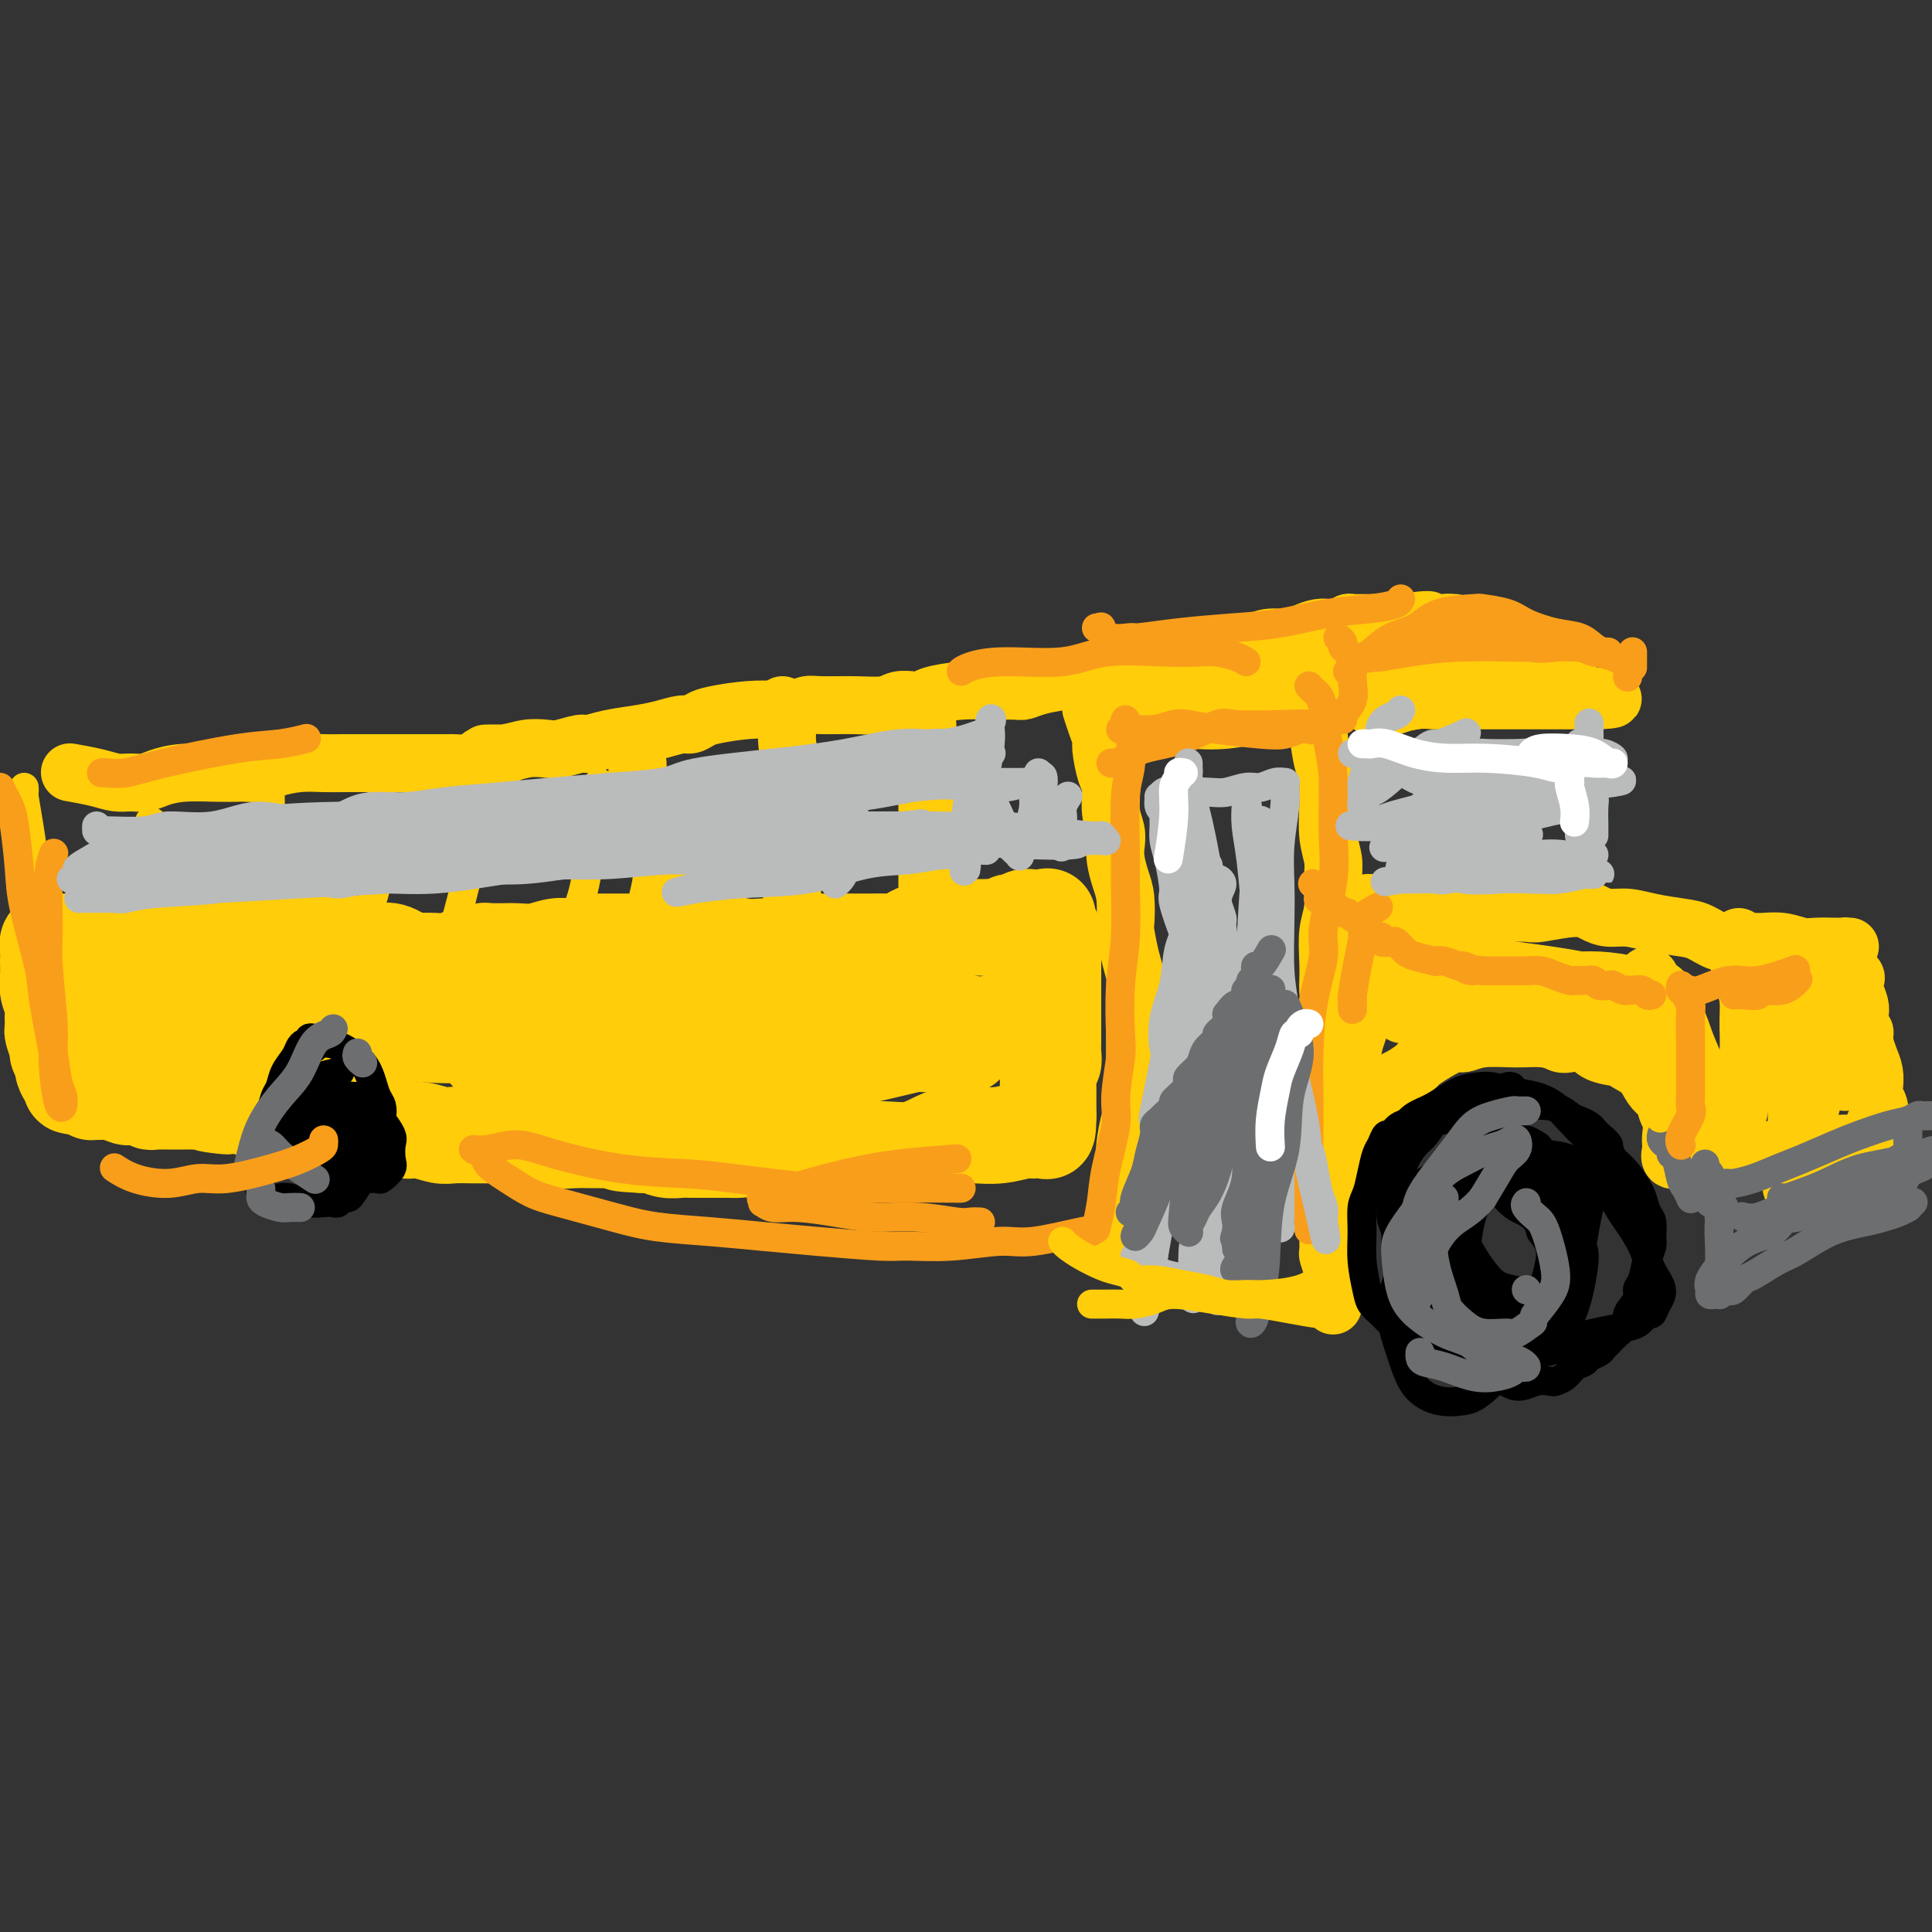 <svg viewBox='0 0 400 400' version='1.1' xmlns='http://www.w3.org/2000/svg' xmlns:xlink='http://www.w3.org/1999/xlink'><rect x="0" y="0" width="400" height="400" fill="#333333" stroke="none"/><g fill='none' stroke='#FFCD0A' stroke-width='20' stroke-linecap='round' stroke-linejoin='round'><path d='M36,203c-0.164,-0.008 -0.327,-0.016 0,0c0.327,0.016 1.146,0.057 3,0c1.854,-0.057 4.744,-0.213 7,0c2.256,0.213 3.877,0.794 5,1c1.123,0.206 1.748,0.038 3,0c1.252,-0.038 3.131,0.053 6,0c2.869,-0.053 6.729,-0.249 9,0c2.271,0.249 2.954,0.942 4,1c1.046,0.058 2.456,-0.520 4,-1c1.544,-0.480 3.223,-0.861 5,-1c1.777,-0.139 3.654,-0.036 5,0c1.346,0.036 2.163,0.005 3,0c0.837,-0.005 1.696,0.017 2,0c0.304,-0.017 0.054,-0.071 0,0c-0.054,0.071 0.089,0.268 -1,0c-1.089,-0.268 -3.411,-1.000 -5,-1c-1.589,0.000 -2.444,0.732 -3,1c-0.556,0.268 -0.813,0.071 -2,0c-1.187,-0.071 -3.306,-0.015 -6,0c-2.694,0.015 -5.965,-0.010 -8,0c-2.035,0.010 -2.836,0.055 -4,0c-1.164,-0.055 -2.692,-0.211 -4,0c-1.308,0.211 -2.395,0.789 -4,1c-1.605,0.211 -3.728,0.057 -6,0c-2.272,-0.057 -4.691,-0.015 -6,0c-1.309,0.015 -1.506,0.004 -2,0c-0.494,-0.004 -1.284,-0.001 -2,0c-0.716,0.001 -1.358,0.001 -2,0'/><path d='M37,204c-8.385,0.159 -2.848,0.057 -1,0c1.848,-0.057 0.006,-0.068 -1,0c-1.006,0.068 -1.178,0.214 -1,0c0.178,-0.214 0.705,-0.789 1,-1c0.295,-0.211 0.357,-0.056 1,0c0.643,0.056 1.867,0.015 3,0c1.133,-0.015 2.173,-0.004 3,0c0.827,0.004 1.439,0.002 2,0c0.561,-0.002 1.071,-0.003 2,0c0.929,0.003 2.275,0.011 3,0c0.725,-0.011 0.827,-0.042 1,0c0.173,0.042 0.418,0.156 1,0c0.582,-0.156 1.503,-0.580 2,-1c0.497,-0.420 0.571,-0.834 1,-1c0.429,-0.166 1.215,-0.083 2,0'/><path d='M56,201c3.761,-0.630 2.163,-0.705 2,-1c-0.163,-0.295 1.107,-0.811 2,-1c0.893,-0.189 1.408,-0.051 2,0c0.592,0.051 1.260,0.014 2,0c0.740,-0.014 1.551,-0.004 2,0c0.449,0.004 0.536,0.001 1,0c0.464,-0.001 1.304,-0.000 2,0c0.696,0.000 1.246,0.000 2,0c0.754,-0.000 1.711,-0.000 2,0c0.289,0.000 -0.091,0.000 0,0c0.091,-0.000 0.654,-0.000 1,0c0.346,0.000 0.476,0.000 1,0c0.524,-0.000 1.443,-0.000 2,0c0.557,0.000 0.752,0.000 1,0c0.248,-0.000 0.548,-0.000 1,0c0.452,0.000 1.054,0.001 2,0c0.946,-0.001 2.235,-0.004 3,0c0.765,0.004 1.006,0.016 2,0c0.994,-0.016 2.742,-0.061 4,0c1.258,0.061 2.025,0.227 3,0c0.975,-0.227 2.159,-0.845 3,-1c0.841,-0.155 1.341,0.155 2,0c0.659,-0.155 1.477,-0.774 2,-1c0.523,-0.226 0.751,-0.060 1,0c0.249,0.060 0.520,0.012 1,0c0.480,-0.012 1.168,0.011 2,0c0.832,-0.011 1.809,-0.055 3,0c1.191,0.055 2.598,0.211 4,0c1.402,-0.211 2.801,-0.788 4,-1c1.199,-0.212 2.200,-0.061 3,0c0.800,0.061 1.400,0.030 2,0'/><path d='M120,196c10.223,-1.000 3.781,-1.000 2,-1c-1.781,-0.000 1.099,-0.000 3,0c1.901,0.000 2.822,0.000 4,0c1.178,-0.000 2.611,-0.000 4,0c1.389,0.000 2.733,0.000 4,0c1.267,-0.000 2.458,-0.001 3,0c0.542,0.001 0.434,0.004 1,0c0.566,-0.004 1.806,-0.015 3,0c1.194,0.015 2.343,0.056 3,0c0.657,-0.056 0.823,-0.210 2,0c1.177,0.210 3.364,0.785 5,1c1.636,0.215 2.721,0.072 4,0c1.279,-0.072 2.753,-0.072 4,0c1.247,0.072 2.266,0.215 3,0c0.734,-0.215 1.181,-0.790 2,-1c0.819,-0.210 2.009,-0.057 3,0c0.991,0.057 1.784,0.016 3,0c1.216,-0.016 2.853,-0.007 4,0c1.147,0.007 1.802,0.012 3,0c1.198,-0.012 2.940,-0.042 4,0c1.060,0.042 1.439,0.156 2,0c0.561,-0.156 1.305,-0.581 2,-1c0.695,-0.419 1.341,-0.830 2,-1c0.659,-0.170 1.330,-0.098 2,0c0.670,0.098 1.339,0.222 2,0c0.661,-0.222 1.315,-0.792 2,-1c0.685,-0.208 1.402,-0.056 2,0c0.598,0.056 1.078,0.015 2,0c0.922,-0.015 2.287,-0.004 3,0c0.713,0.004 0.775,0.001 1,0c0.225,-0.001 0.612,-0.001 1,0'/><path d='M205,192c13.312,-0.618 4.093,-0.165 1,0c-3.093,0.165 -0.059,0.040 1,0c1.059,-0.040 0.143,0.003 0,0c-0.143,-0.003 0.488,-0.053 1,0c0.512,0.053 0.907,0.210 1,0c0.093,-0.210 -0.114,-0.787 0,-1c0.114,-0.213 0.551,-0.061 1,0c0.449,0.061 0.911,0.030 1,0c0.089,-0.030 -0.197,-0.061 0,0c0.197,0.061 0.875,0.212 1,0c0.125,-0.212 -0.302,-0.789 0,-1c0.302,-0.211 1.335,-0.057 2,0c0.665,0.057 0.962,0.015 1,0c0.038,-0.015 -0.182,-0.004 0,0c0.182,0.004 0.766,0.001 1,0c0.234,-0.001 0.117,-0.001 0,0'/><path d='M216,190c1.714,-0.356 0.498,-0.247 0,0c-0.498,0.247 -0.277,0.633 0,1c0.277,0.367 0.610,0.713 1,1c0.390,0.287 0.837,0.513 1,1c0.163,0.487 0.044,1.236 0,2c-0.044,0.764 -0.012,1.542 0,2c0.012,0.458 0.003,0.595 0,1c-0.003,0.405 -0.001,1.078 0,2c0.001,0.922 0.000,2.091 0,3c-0.000,0.909 -0.000,1.556 0,2c0.000,0.444 0.000,0.685 0,1c-0.000,0.315 -0.000,0.703 0,1c0.000,0.297 0.000,0.502 0,1c-0.000,0.498 -0.000,1.288 0,2c0.000,0.712 0.001,1.347 0,2c-0.001,0.653 -0.004,1.326 0,2c0.004,0.674 0.015,1.350 0,2c-0.015,0.650 -0.057,1.274 0,2c0.057,0.726 0.211,1.556 0,2c-0.211,0.444 -0.789,0.504 -1,1c-0.211,0.496 -0.057,1.428 0,2c0.057,0.572 0.015,0.783 0,1c-0.015,0.217 -0.004,0.439 0,1c0.004,0.561 0.001,1.460 0,2c-0.001,0.540 -0.000,0.719 0,1c0.000,0.281 0.000,0.663 0,1c-0.000,0.337 -0.000,0.629 0,1c0.000,0.371 0.000,0.820 0,1c-0.000,0.180 -0.000,0.090 0,0'/><path d='M217,231c-0.068,6.279 -0.739,1.476 -1,0c-0.261,-1.476 -0.112,0.374 0,1c0.112,0.626 0.187,0.028 0,0c-0.187,-0.028 -0.637,0.514 -1,1c-0.363,0.486 -0.639,0.915 -1,1c-0.361,0.085 -0.806,-0.174 -2,0c-1.194,0.174 -3.136,0.780 -5,1c-1.864,0.220 -3.648,0.052 -5,0c-1.352,-0.052 -2.271,0.010 -3,0c-0.729,-0.010 -1.270,-0.094 -2,0c-0.730,0.094 -1.651,0.364 -3,1c-1.349,0.636 -3.125,1.638 -5,2c-1.875,0.362 -3.848,0.083 -6,0c-2.152,-0.083 -4.482,0.031 -6,0c-1.518,-0.031 -2.223,-0.208 -3,0c-0.777,0.208 -1.625,0.802 -3,1c-1.375,0.198 -3.275,0.001 -5,0c-1.725,-0.001 -3.273,0.196 -5,0c-1.727,-0.196 -3.633,-0.785 -5,-1c-1.367,-0.215 -2.197,-0.058 -3,0c-0.803,0.058 -1.580,0.015 -2,0c-0.420,-0.015 -0.483,-0.004 -1,0c-0.517,0.004 -1.489,0.001 -2,0c-0.511,-0.001 -0.562,0.001 -1,0c-0.438,-0.001 -1.262,-0.004 -2,0c-0.738,0.004 -1.391,0.015 -2,0c-0.609,-0.015 -1.173,-0.056 -2,0c-0.827,0.056 -1.915,0.207 -3,0c-1.085,-0.207 -2.167,-0.774 -3,-1c-0.833,-0.226 -1.416,-0.113 -2,0'/><path d='M133,237c-8.803,-0.381 -2.809,-0.834 -1,-1c1.809,-0.166 -0.565,-0.044 -2,0c-1.435,0.044 -1.931,0.012 -2,0c-0.069,-0.012 0.289,-0.003 0,0c-0.289,0.003 -1.225,0.002 -2,0c-0.775,-0.002 -1.390,-0.004 -2,0c-0.610,0.004 -1.217,0.015 -2,0c-0.783,-0.015 -1.742,-0.057 -3,0c-1.258,0.057 -2.813,0.211 -4,0c-1.187,-0.211 -2.005,-0.789 -3,-1c-0.995,-0.211 -2.166,-0.057 -3,0c-0.834,0.057 -1.331,0.015 -2,0c-0.669,-0.015 -1.509,-0.004 -2,0c-0.491,0.004 -0.633,0.002 -1,0c-0.367,-0.002 -0.958,-0.005 -2,0c-1.042,0.005 -2.534,0.016 -4,0c-1.466,-0.016 -2.905,-0.061 -4,0c-1.095,0.061 -1.845,0.226 -3,0c-1.155,-0.226 -2.716,-0.844 -4,-1c-1.284,-0.156 -2.292,0.150 -3,0c-0.708,-0.150 -1.115,-0.757 -2,-1c-0.885,-0.243 -2.247,-0.121 -3,0c-0.753,0.121 -0.896,0.243 -2,0c-1.104,-0.243 -3.167,-0.850 -5,-1c-1.833,-0.150 -3.435,0.157 -5,0c-1.565,-0.157 -3.095,-0.777 -4,-1c-0.905,-0.223 -1.187,-0.049 -2,0c-0.813,0.049 -2.156,-0.028 -3,0c-0.844,0.028 -1.189,0.161 -2,0c-0.811,-0.161 -2.089,-0.618 -3,-1c-0.911,-0.382 -1.456,-0.691 -2,-1'/><path d='M51,229c-13.378,-1.177 -5.822,-0.119 -4,0c1.822,0.119 -2.089,-0.700 -4,-1c-1.911,-0.300 -1.823,-0.080 -2,0c-0.177,0.080 -0.621,0.022 -1,0c-0.379,-0.022 -0.694,-0.006 -1,0c-0.306,0.006 -0.603,0.002 -1,0c-0.397,-0.002 -0.894,-0.000 -1,0c-0.106,0.000 0.178,0.000 0,0c-0.178,-0.000 -0.817,-0.000 -1,0c-0.183,0.000 0.092,0.000 0,0c-0.092,-0.000 -0.549,-0.000 -1,0c-0.451,0.000 -0.895,0.001 -1,0c-0.105,-0.001 0.129,-0.004 0,0c-0.129,0.004 -0.620,0.015 -1,0c-0.380,-0.015 -0.649,-0.056 -1,0c-0.351,0.056 -0.783,0.207 -1,0c-0.217,-0.207 -0.217,-0.773 -1,-1c-0.783,-0.227 -2.347,-0.113 -3,0c-0.653,0.113 -0.395,0.227 -1,0c-0.605,-0.227 -2.074,-0.796 -3,-1c-0.926,-0.204 -1.310,-0.044 -2,0c-0.690,0.044 -1.686,-0.026 -2,0c-0.314,0.026 0.053,0.150 0,0c-0.053,-0.150 -0.527,-0.575 -1,-1'/><path d='M18,225c-5.494,-0.577 -2.730,-0.018 -2,0c0.730,0.018 -0.574,-0.505 -1,-1c-0.426,-0.495 0.025,-0.963 0,-1c-0.025,-0.037 -0.528,0.357 -1,0c-0.472,-0.357 -0.915,-1.465 -1,-2c-0.085,-0.535 0.187,-0.497 0,-1c-0.187,-0.503 -0.835,-1.549 -1,-2c-0.165,-0.451 0.152,-0.309 0,-1c-0.152,-0.691 -0.772,-2.215 -1,-3c-0.228,-0.785 -0.065,-0.832 0,-1c0.065,-0.168 0.032,-0.456 0,-1c-0.032,-0.544 -0.061,-1.343 0,-2c0.061,-0.657 0.213,-1.173 0,-2c-0.213,-0.827 -0.790,-1.966 -1,-3c-0.210,-1.034 -0.052,-1.962 0,-3c0.052,-1.038 -0.002,-2.187 0,-3c0.002,-0.813 0.059,-1.290 0,-2c-0.059,-0.710 -0.234,-1.654 0,-2c0.234,-0.346 0.876,-0.093 1,0c0.124,0.093 -0.271,0.025 0,0c0.271,-0.025 1.207,-0.007 3,0c1.793,0.007 4.444,0.002 7,0c2.556,-0.002 5.016,-0.001 7,0c1.984,0.001 3.492,0.000 5,0'/><path d='M33,195c5.943,0.001 9.300,0.003 12,0c2.700,-0.003 4.743,-0.011 7,0c2.257,0.011 4.728,0.040 8,0c3.272,-0.040 7.344,-0.147 10,0c2.656,0.147 3.895,0.550 5,1c1.105,0.450 2.074,0.946 3,1c0.926,0.054 1.807,-0.335 3,0c1.193,0.335 2.697,1.395 4,2c1.303,0.605 2.403,0.754 3,1c0.597,0.246 0.691,0.588 1,1c0.309,0.412 0.835,0.893 1,1c0.165,0.107 -0.030,-0.160 0,0c0.030,0.160 0.285,0.746 0,1c-0.285,0.254 -1.109,0.177 -2,0c-0.891,-0.177 -1.850,-0.455 -3,0c-1.150,0.455 -2.490,1.642 -6,2c-3.510,0.358 -9.191,-0.114 -13,0c-3.809,0.114 -5.745,0.815 -7,1c-1.255,0.185 -1.827,-0.146 -5,0c-3.173,0.146 -8.946,0.771 -12,1c-3.054,0.229 -3.389,0.064 -4,0c-0.611,-0.064 -1.499,-0.025 -2,0c-0.501,0.025 -0.615,0.037 -1,0c-0.385,-0.037 -1.041,-0.123 1,0c2.041,0.123 6.780,0.456 10,1c3.220,0.544 4.920,1.298 7,2c2.080,0.702 4.540,1.351 7,2'/><path d='M60,212c6.108,0.947 8.880,0.815 13,1c4.120,0.185 9.590,0.687 14,1c4.410,0.313 7.762,0.438 10,0c2.238,-0.438 3.364,-1.437 6,-2c2.636,-0.563 6.784,-0.689 9,-1c2.216,-0.311 2.501,-0.808 3,-1c0.499,-0.192 1.213,-0.080 1,0c-0.213,0.080 -1.354,0.126 -3,0c-1.646,-0.126 -3.798,-0.426 -8,0c-4.202,0.426 -10.455,1.578 -15,2c-4.545,0.422 -7.382,0.113 -9,0c-1.618,-0.113 -2.018,-0.030 -5,0c-2.982,0.030 -8.548,0.008 -12,0c-3.452,-0.008 -4.791,-0.002 -6,0c-1.209,0.002 -2.288,0.002 -3,0c-0.712,-0.002 -1.058,-0.004 -1,0c0.058,0.004 0.520,0.014 1,0c0.480,-0.014 0.979,-0.053 3,0c2.021,0.053 5.563,0.197 8,0c2.437,-0.197 3.768,-0.734 9,-1c5.232,-0.266 14.365,-0.262 19,0c4.635,0.262 4.773,0.782 9,1c4.227,0.218 12.545,0.135 17,0c4.455,-0.135 5.047,-0.323 8,0c2.953,0.323 8.266,1.159 14,2c5.734,0.841 11.887,1.689 16,2c4.113,0.311 6.184,0.084 10,0c3.816,-0.084 9.376,-0.024 13,0c3.624,0.024 5.312,0.012 7,0'/><path d='M188,216c21.406,0.669 8.421,0.341 4,0c-4.421,-0.341 -0.276,-0.696 2,-1c2.276,-0.304 2.685,-0.559 0,0c-2.685,0.559 -8.462,1.931 -13,3c-4.538,1.069 -7.837,1.835 -12,2c-4.163,0.165 -9.190,-0.270 -15,0c-5.810,0.270 -12.402,1.246 -17,2c-4.598,0.754 -7.202,1.286 -11,1c-3.798,-0.286 -8.790,-1.391 -12,-2c-3.210,-0.609 -4.638,-0.723 -6,-1c-1.362,-0.277 -2.659,-0.717 -4,-1c-1.341,-0.283 -2.725,-0.408 -3,-1c-0.275,-0.592 0.560,-1.651 2,-2c1.440,-0.349 3.485,0.012 6,0c2.515,-0.012 5.501,-0.399 11,0c5.499,0.399 13.510,1.582 17,2c3.490,0.418 2.460,0.070 6,0c3.540,-0.070 11.650,0.137 17,0c5.350,-0.137 7.940,-0.619 12,-1c4.060,-0.381 9.592,-0.662 13,-1c3.408,-0.338 4.693,-0.731 7,-1c2.307,-0.269 5.635,-0.412 8,-1c2.365,-0.588 3.768,-1.622 5,-2c1.232,-0.378 2.293,-0.102 3,0c0.707,0.102 1.059,0.029 1,0c-0.059,-0.029 -0.530,-0.015 -1,0'/><path d='M208,212c6.909,-0.946 0.183,-0.310 -3,0c-3.183,0.310 -2.821,0.293 -4,0c-1.179,-0.293 -3.899,-0.863 -8,-1c-4.101,-0.137 -9.581,0.157 -14,0c-4.419,-0.157 -7.775,-0.766 -12,-1c-4.225,-0.234 -9.318,-0.091 -14,0c-4.682,0.091 -8.954,0.132 -13,0c-4.046,-0.132 -7.865,-0.438 -13,0c-5.135,0.438 -11.586,1.620 -16,2c-4.414,0.380 -6.791,-0.041 -11,0c-4.209,0.041 -10.249,0.546 -15,1c-4.751,0.454 -8.214,0.858 -12,1c-3.786,0.142 -7.895,0.024 -12,0c-4.105,-0.024 -8.207,0.047 -12,0c-3.793,-0.047 -7.276,-0.213 -9,0c-1.724,0.213 -1.688,0.803 -3,1c-1.312,0.197 -3.973,0.000 -6,0c-2.027,-0.000 -3.420,0.196 -5,0c-1.580,-0.196 -3.349,-0.783 -4,-1c-0.651,-0.217 -0.186,-0.062 0,0c0.186,0.062 0.093,0.031 0,0'/></g>
<g fill='none' stroke='#FFCD0A' stroke-width='12' stroke-linecap='round' stroke-linejoin='round'><path d='M15,160c-0.464,-0.082 -0.928,-0.165 0,0c0.928,0.165 3.248,0.577 5,1c1.752,0.423 2.938,0.856 4,1c1.062,0.144 2.002,0.000 3,0c0.998,-0.000 2.053,0.144 3,0c0.947,-0.144 1.786,-0.575 3,-1c1.214,-0.425 2.804,-0.845 5,-1c2.196,-0.155 4.998,-0.044 7,0c2.002,0.044 3.202,0.022 4,0c0.798,-0.022 1.192,-0.044 2,0c0.808,0.044 2.029,0.155 3,0c0.971,-0.155 1.693,-0.578 3,-1c1.307,-0.422 3.200,-0.845 5,-1c1.800,-0.155 3.505,-0.041 5,0c1.495,0.041 2.778,0.011 4,0c1.222,-0.011 2.384,-0.003 3,0c0.616,0.003 0.688,0.001 1,0c0.312,-0.001 0.865,-0.000 2,0c1.135,0.000 2.851,-0.000 4,0c1.149,0.000 1.729,0.001 3,0c1.271,-0.001 3.233,-0.003 5,0c1.767,0.003 3.340,0.011 4,0c0.660,-0.011 0.409,-0.041 1,0c0.591,0.041 2.026,0.155 3,0c0.974,-0.155 1.487,-0.577 2,-1'/><path d='M99,157c11.012,-1.016 4.040,-1.056 2,-1c-2.040,0.056 0.850,0.207 3,0c2.150,-0.207 3.558,-0.773 5,-1c1.442,-0.227 2.918,-0.116 4,0c1.082,0.116 1.769,0.238 3,0c1.231,-0.238 3.007,-0.837 4,-1c0.993,-0.163 1.204,0.110 2,0c0.796,-0.110 2.177,-0.603 4,-1c1.823,-0.397 4.088,-0.698 6,-1c1.912,-0.302 3.471,-0.606 5,-1c1.529,-0.394 3.030,-0.880 4,-1c0.970,-0.120 1.411,0.125 2,0c0.589,-0.125 1.326,-0.621 2,-1c0.674,-0.379 1.287,-0.641 3,-1c1.713,-0.359 4.528,-0.814 7,-1c2.472,-0.186 4.603,-0.103 6,0c1.397,0.103 2.061,0.225 3,0c0.939,-0.225 2.151,-0.796 3,-1c0.849,-0.204 1.333,-0.041 3,0c1.667,0.041 4.516,-0.041 7,0c2.484,0.041 4.602,0.204 6,0c1.398,-0.204 2.077,-0.777 3,-1c0.923,-0.223 2.090,-0.098 3,0c0.910,0.098 1.564,0.170 2,0c0.436,-0.170 0.655,-0.581 2,-1c1.345,-0.419 3.818,-0.847 6,-1c2.182,-0.153 4.074,-0.030 6,0c1.926,0.030 3.887,-0.033 5,0c1.113,0.033 1.376,0.163 2,0c0.624,-0.163 1.607,-0.618 3,-1c1.393,-0.382 3.197,-0.691 5,-1'/><path d='M220,141c11.275,-1.095 6.961,-0.832 6,-1c-0.961,-0.168 1.429,-0.767 3,-1c1.571,-0.233 2.323,-0.099 3,0c0.677,0.099 1.280,0.163 2,0c0.720,-0.163 1.556,-0.552 2,-1c0.444,-0.448 0.496,-0.956 1,-1c0.504,-0.044 1.460,0.377 3,0c1.540,-0.377 3.662,-1.550 5,-2c1.338,-0.450 1.891,-0.176 3,0c1.109,0.176 2.774,0.253 4,0c1.226,-0.253 2.012,-0.838 3,-1c0.988,-0.162 2.179,0.097 3,0c0.821,-0.097 1.273,-0.552 2,-1c0.727,-0.448 1.729,-0.891 3,-1c1.271,-0.109 2.812,0.114 4,0c1.188,-0.114 2.024,-0.565 3,-1c0.976,-0.435 2.093,-0.852 3,-1c0.907,-0.148 1.605,-0.026 2,0c0.395,0.026 0.487,-0.046 1,0c0.513,0.046 1.448,0.208 2,0c0.552,-0.208 0.720,-0.788 1,-1c0.280,-0.212 0.670,-0.057 1,0c0.330,0.057 0.599,0.015 1,0c0.401,-0.015 0.934,-0.004 1,0c0.066,0.004 -0.334,0.001 0,0c0.334,-0.001 1.403,-0.000 2,0c0.597,0.000 0.724,0.000 1,0c0.276,-0.000 0.703,-0.000 1,0c0.297,0.000 0.465,0.000 1,0c0.535,-0.000 1.439,-0.000 2,0c0.561,0.000 0.781,0.000 1,0'/><path d='M290,129c11.037,-1.631 3.628,0.291 1,1c-2.628,0.709 -0.476,0.204 1,0c1.476,-0.204 2.276,-0.108 3,0c0.724,0.108 1.372,0.227 2,0c0.628,-0.227 1.235,-0.801 2,-1c0.765,-0.199 1.689,-0.024 2,0c0.311,0.024 0.008,-0.104 0,0c-0.008,0.104 0.277,0.438 -1,1c-1.277,0.562 -4.117,1.350 -6,2c-1.883,0.650 -2.811,1.160 -4,2c-1.189,0.840 -2.640,2.008 -4,3c-1.360,0.992 -2.630,1.807 -6,3c-3.370,1.193 -8.839,2.764 -12,4c-3.161,1.236 -4.015,2.136 -6,3c-1.985,0.864 -5.102,1.693 -8,2c-2.898,0.307 -5.577,0.093 -7,0c-1.423,-0.093 -1.589,-0.066 -2,0c-0.411,0.066 -1.066,0.171 -2,0c-0.934,-0.171 -2.145,-0.620 -3,-1c-0.855,-0.380 -1.353,-0.693 -2,-1c-0.647,-0.307 -1.441,-0.608 -2,-1c-0.559,-0.392 -0.881,-0.875 -1,-1c-0.119,-0.125 -0.034,0.107 0,0c0.034,-0.107 0.017,-0.554 0,-1'/><path d='M235,144c-1.068,-0.713 0.260,0.005 1,0c0.740,-0.005 0.890,-0.733 3,-1c2.110,-0.267 6.179,-0.071 9,0c2.821,0.071 4.393,0.019 6,0c1.607,-0.019 3.250,-0.005 5,0c1.750,0.005 3.609,0.001 6,0c2.391,-0.001 5.315,-0.000 7,0c1.685,0.000 2.131,0.000 3,0c0.869,-0.000 2.160,-0.000 3,0c0.840,0.000 1.229,0.000 2,0c0.771,-0.000 1.923,-0.000 4,0c2.077,0.000 5.078,0.000 7,0c1.922,-0.000 2.765,0.000 4,0c1.235,-0.000 2.862,-0.000 4,0c1.138,0.000 1.786,0.000 3,0c1.214,-0.000 2.993,-0.000 5,0c2.007,0.000 4.240,0.000 6,0c1.760,-0.000 3.045,-0.001 4,0c0.955,0.001 1.579,0.004 2,0c0.421,-0.004 0.638,-0.015 1,0c0.362,0.015 0.869,0.056 1,0c0.131,-0.056 -0.114,-0.208 -2,0c-1.886,0.208 -5.411,0.778 -7,1c-1.589,0.222 -1.241,0.098 -2,0c-0.759,-0.098 -2.626,-0.171 -6,0c-3.374,0.171 -8.254,0.584 -11,1c-2.746,0.416 -3.356,0.833 -4,1c-0.644,0.167 -1.322,0.083 -2,0'/><path d='M287,146c-5.385,0.448 -2.349,0.067 -1,0c1.349,-0.067 1.010,0.178 2,0c0.990,-0.178 3.310,-0.780 5,-1c1.690,-0.220 2.749,-0.059 4,0c1.251,0.059 2.695,0.016 6,0c3.305,-0.016 8.473,-0.004 12,0c3.527,0.004 5.414,0.001 7,0c1.586,-0.001 2.870,-0.000 4,0c1.130,0.000 2.107,0.000 3,0c0.893,-0.000 1.702,-0.000 2,0c0.298,0.000 0.085,0.000 0,0c-0.085,-0.000 -0.043,-0.000 0,0'/><path d='M331,145c6.437,-0.329 0.531,-0.651 -2,-1c-2.531,-0.349 -1.685,-0.726 -2,-1c-0.315,-0.274 -1.790,-0.445 -4,-1c-2.210,-0.555 -5.155,-1.493 -7,-2c-1.845,-0.507 -2.591,-0.582 -4,-1c-1.409,-0.418 -3.482,-1.181 -5,-2c-1.518,-0.819 -2.482,-1.696 -5,-2c-2.518,-0.304 -6.589,-0.035 -9,0c-2.411,0.035 -3.161,-0.162 -4,0c-0.839,0.162 -1.766,0.684 -3,1c-1.234,0.316 -2.774,0.425 -5,1c-2.226,0.575 -5.138,1.616 -7,2c-1.862,0.384 -2.675,0.110 -3,0c-0.325,-0.110 -0.163,-0.055 0,0'/><path d='M271,147c0.303,-0.325 0.607,-0.650 1,0c0.393,0.650 0.876,2.274 1,3c0.124,0.726 -0.110,0.555 0,2c0.110,1.445 0.564,4.507 1,6c0.436,1.493 0.853,1.418 1,2c0.147,0.582 0.025,1.823 0,3c-0.025,1.177 0.047,2.292 0,4c-0.047,1.708 -0.212,4.009 0,6c0.212,1.991 0.803,3.673 1,5c0.197,1.327 0.000,2.299 0,4c-0.000,1.701 0.196,4.131 0,6c-0.196,1.869 -0.784,3.178 -1,5c-0.216,1.822 -0.062,4.159 0,6c0.062,1.841 0.030,3.188 0,4c-0.030,0.812 -0.057,1.091 0,2c0.057,0.909 0.198,2.450 0,4c-0.198,1.550 -0.736,3.109 -1,5c-0.264,1.891 -0.254,4.113 0,6c0.254,1.887 0.751,3.438 1,5c0.249,1.562 0.249,3.136 0,5c-0.249,1.864 -0.746,4.017 -1,6c-0.254,1.983 -0.264,3.796 0,6c0.264,2.204 0.802,4.799 1,6c0.198,1.201 0.056,1.010 0,2c-0.056,0.990 -0.025,3.162 0,5c0.025,1.838 0.045,3.341 0,4c-0.045,0.659 -0.156,0.474 0,1c0.156,0.526 0.578,1.763 1,3'/><path d='M276,263c0.000,13.477 0.000,4.669 0,2c0.000,-2.669 0.000,0.800 0,2c0.000,1.200 0.000,0.131 0,0c0.000,-0.131 0.000,0.677 0,1c0.000,0.323 0.000,0.162 0,0'/><path d='M275,250c0.476,-0.345 0.953,-0.690 1,-1c0.047,-0.310 -0.334,-0.586 0,-1c0.334,-0.414 1.384,-0.968 2,-2c0.616,-1.032 0.798,-2.543 1,-4c0.202,-1.457 0.424,-2.859 1,-4c0.576,-1.141 1.508,-2.020 2,-3c0.492,-0.980 0.545,-2.059 1,-3c0.455,-0.941 1.311,-1.743 2,-3c0.689,-1.257 1.212,-2.969 2,-4c0.788,-1.031 1.843,-1.380 3,-2c1.157,-0.620 2.416,-1.510 3,-2c0.584,-0.490 0.491,-0.580 1,-1c0.509,-0.420 1.618,-1.170 3,-2c1.382,-0.830 3.038,-1.740 4,-2c0.962,-0.260 1.231,0.130 2,0c0.769,-0.130 2.039,-0.781 4,-1c1.961,-0.219 4.612,-0.008 7,0c2.388,0.008 4.514,-0.187 6,0c1.486,0.187 2.331,0.757 3,1c0.669,0.243 1.161,0.159 2,0c0.839,-0.159 2.024,-0.391 3,0c0.976,0.391 1.742,1.407 3,2c1.258,0.593 3.008,0.764 4,1c0.992,0.236 1.225,0.538 2,1c0.775,0.462 2.093,1.086 3,2c0.907,0.914 1.402,2.118 2,3c0.598,0.882 1.299,1.441 2,2'/><path d='M344,227c2.641,2.013 1.244,1.546 1,2c-0.244,0.454 0.665,1.828 1,3c0.335,1.172 0.097,2.142 0,3c-0.097,0.858 -0.054,1.603 0,2c0.054,0.397 0.117,0.446 0,1c-0.117,0.554 -0.414,1.613 0,2c0.414,0.387 1.539,0.101 2,0c0.461,-0.101 0.259,-0.017 1,0c0.741,0.017 2.425,-0.034 4,0c1.575,0.034 3.042,0.154 5,0c1.958,-0.154 4.409,-0.581 6,-1c1.591,-0.419 2.323,-0.830 3,-1c0.677,-0.170 1.298,-0.098 2,0c0.702,0.098 1.483,0.222 2,0c0.517,-0.222 0.768,-0.792 1,-1c0.232,-0.208 0.443,-0.056 1,0c0.557,0.056 1.459,0.015 2,0c0.541,-0.015 0.722,-0.004 1,0c0.278,0.004 0.652,0.001 1,0c0.348,-0.001 0.671,-0.000 1,0c0.329,0.000 0.665,0.000 1,0'/><path d='M379,237c5.034,-0.464 2.119,-0.124 1,0c-1.119,0.124 -0.441,0.032 0,0c0.441,-0.032 0.644,-0.005 1,0c0.356,0.005 0.865,-0.013 1,0c0.135,0.013 -0.103,0.057 0,0c0.103,-0.057 0.549,-0.215 1,0c0.451,0.215 0.909,0.805 1,1c0.091,0.195 -0.183,-0.004 0,0c0.183,0.004 0.824,0.209 1,0c0.176,-0.209 -0.111,-0.834 0,-1c0.111,-0.166 0.622,0.126 1,0c0.378,-0.126 0.624,-0.670 1,-1c0.376,-0.330 0.882,-0.445 1,-1c0.118,-0.555 -0.151,-1.551 0,-2c0.151,-0.449 0.721,-0.350 1,-1c0.279,-0.650 0.268,-2.050 0,-3c-0.268,-0.950 -0.793,-1.451 -1,-2c-0.207,-0.549 -0.097,-1.147 0,-2c0.097,-0.853 0.180,-1.960 0,-3c-0.180,-1.040 -0.623,-2.011 -1,-3c-0.377,-0.989 -0.689,-1.994 -1,-3'/><path d='M386,216c-0.095,-3.452 0.167,-2.083 0,-2c-0.167,0.083 -0.763,-1.119 -1,-2c-0.237,-0.881 -0.114,-1.439 0,-2c0.114,-0.561 0.219,-1.123 0,-2c-0.219,-0.877 -0.763,-2.067 -1,-3c-0.237,-0.933 -0.169,-1.609 0,-2c0.169,-0.391 0.437,-0.497 0,-1c-0.437,-0.503 -1.581,-1.403 -2,-2c-0.419,-0.597 -0.113,-0.892 0,-1c0.113,-0.108 0.032,-0.031 0,0c-0.032,0.031 -0.016,0.015 0,0'/><path d='M360,196c0.022,0.293 0.044,0.587 0,1c-0.044,0.413 -0.155,0.947 0,2c0.155,1.053 0.574,2.626 1,4c0.426,1.374 0.857,2.548 1,4c0.143,1.452 -0.003,3.181 0,5c0.003,1.819 0.155,3.727 0,6c-0.155,2.273 -0.616,4.910 -1,7c-0.384,2.090 -0.691,3.632 -1,5c-0.309,1.368 -0.619,2.563 -1,4c-0.381,1.437 -0.833,3.118 -1,4c-0.167,0.882 -0.048,0.966 0,1c0.048,0.034 0.024,0.017 0,0'/><path d='M360,194c0.232,0.425 0.464,0.850 1,1c0.536,0.150 1.377,0.026 2,0c0.623,-0.026 1.028,0.046 2,0c0.972,-0.046 2.512,-0.208 4,0c1.488,0.208 2.926,0.788 4,1c1.074,0.212 1.786,0.057 3,0c1.214,-0.057 2.930,-0.016 4,0c1.070,0.016 1.495,0.007 2,0c0.505,-0.007 1.089,-0.013 1,0c-0.089,0.013 -0.850,0.045 -1,0c-0.150,-0.045 0.310,-0.168 0,0c-0.310,0.168 -1.391,0.628 -2,1c-0.609,0.372 -0.745,0.655 -1,1c-0.255,0.345 -0.628,0.752 -1,1c-0.372,0.248 -0.743,0.336 -1,1c-0.257,0.664 -0.398,1.902 -1,3c-0.602,1.098 -1.663,2.055 -2,4c-0.337,1.945 0.049,4.877 0,8c-0.049,3.123 -0.535,6.435 -1,9c-0.465,2.565 -0.910,4.381 -1,7c-0.090,2.619 0.176,6.041 0,8c-0.176,1.959 -0.793,2.456 -1,3c-0.207,0.544 -0.004,1.136 0,2c0.004,0.864 -0.191,2.002 0,2c0.191,-0.002 0.769,-1.143 1,-2c0.231,-0.857 0.116,-1.428 0,-2'/><path d='M372,242c0.344,-1.325 0.705,-2.637 1,-4c0.295,-1.363 0.524,-2.775 1,-5c0.476,-2.225 1.199,-5.262 2,-8c0.801,-2.738 1.682,-5.179 2,-7c0.318,-1.821 0.074,-3.024 0,-4c-0.074,-0.976 0.021,-1.726 0,-2c-0.021,-0.274 -0.160,-0.074 0,0c0.160,0.074 0.617,0.020 1,1c0.383,0.980 0.690,2.995 1,5c0.310,2.005 0.622,4.001 1,5c0.378,0.999 0.822,1.000 1,1c0.178,0.000 0.089,0.000 0,0'/><path d='M361,195c-0.374,0.015 -0.748,0.029 -1,0c-0.252,-0.029 -0.384,-0.102 -1,0c-0.616,0.102 -1.718,0.377 -3,0c-1.282,-0.377 -2.745,-1.407 -4,-2c-1.255,-0.593 -2.303,-0.750 -4,-1c-1.697,-0.250 -4.043,-0.594 -6,-1c-1.957,-0.406 -3.526,-0.876 -5,-1c-1.474,-0.124 -2.852,0.096 -4,0c-1.148,-0.096 -2.065,-0.509 -3,-1c-0.935,-0.491 -1.887,-1.060 -4,-1c-2.113,0.060 -5.387,0.748 -7,1c-1.613,0.252 -1.565,0.069 -3,0c-1.435,-0.069 -4.354,-0.022 -6,0c-1.646,0.022 -2.021,0.020 -3,0c-0.979,-0.020 -2.563,-0.058 -4,0c-1.437,0.058 -2.727,0.213 -4,0c-1.273,-0.213 -2.530,-0.793 -4,-1c-1.470,-0.207 -3.154,-0.042 -4,0c-0.846,0.042 -0.856,-0.040 -1,0c-0.144,0.040 -0.423,0.203 -1,0c-0.577,-0.203 -1.450,-0.772 -2,-1c-0.550,-0.228 -0.775,-0.114 -1,0'/><path d='M286,187c-6.122,-0.137 -1.428,0.019 0,0c1.428,-0.019 -0.410,-0.213 -1,0c-0.590,0.213 0.067,0.834 0,1c-0.067,0.166 -0.858,-0.124 -1,1c-0.142,1.124 0.365,3.663 0,6c-0.365,2.337 -1.600,4.474 -2,6c-0.400,1.526 0.036,2.441 0,4c-0.036,1.559 -0.546,3.762 -1,6c-0.454,2.238 -0.854,4.512 -1,6c-0.146,1.488 -0.040,2.191 0,3c0.040,0.809 0.013,1.725 0,2c-0.013,0.275 -0.014,-0.091 0,0c0.014,0.091 0.042,0.640 0,0c-0.042,-0.640 -0.155,-2.467 0,-4c0.155,-1.533 0.578,-2.772 1,-4c0.422,-1.228 0.844,-2.446 1,-4c0.156,-1.554 0.044,-3.444 0,-5c-0.044,-1.556 -0.022,-2.778 0,-4'/><path d='M282,201c0.304,-3.575 0.066,-3.011 0,-3c-0.066,0.011 0.042,-0.530 0,-1c-0.042,-0.470 -0.232,-0.869 0,-1c0.232,-0.131 0.887,0.007 1,0c0.113,-0.007 -0.316,-0.157 1,0c1.316,0.157 4.377,0.623 6,1c1.623,0.377 1.808,0.665 3,1c1.192,0.335 3.390,0.716 6,1c2.610,0.284 5.633,0.471 9,1c3.367,0.529 7.080,1.400 10,2c2.920,0.600 5.048,0.930 7,1c1.952,0.070 3.726,-0.120 6,0c2.274,0.120 5.046,0.550 7,1c1.954,0.450 3.089,0.919 4,1c0.911,0.081 1.600,-0.225 2,0c0.400,0.225 0.513,0.983 0,1c-0.513,0.017 -1.651,-0.706 -3,-1c-1.349,-0.294 -2.907,-0.159 -4,0c-1.093,0.159 -1.719,0.341 -3,0c-1.281,-0.341 -3.215,-1.205 -7,-2c-3.785,-0.795 -9.419,-1.519 -13,-2c-3.581,-0.481 -5.107,-0.718 -8,-1c-2.893,-0.282 -7.151,-0.609 -10,-1c-2.849,-0.391 -4.289,-0.847 -5,-1c-0.711,-0.153 -0.691,-0.003 -1,0c-0.309,0.003 -0.945,-0.142 -1,0c-0.055,0.142 0.473,0.571 1,1'/><path d='M290,199c-7.568,-0.385 -0.487,1.652 3,3c3.487,1.348 3.380,2.007 6,3c2.620,0.993 7.965,2.319 12,3c4.035,0.681 6.759,0.718 9,1c2.241,0.282 4.000,0.808 7,1c3.000,0.192 7.240,0.052 10,0c2.760,-0.052 4.041,-0.014 5,0c0.959,0.014 1.596,0.003 2,0c0.404,-0.003 0.576,0.003 1,0c0.424,-0.003 1.101,-0.016 1,0c-0.101,0.016 -0.979,0.061 -2,0c-1.021,-0.061 -2.184,-0.229 -4,0c-1.816,0.229 -4.284,0.856 -7,1c-2.716,0.144 -5.680,-0.196 -9,0c-3.320,0.196 -6.997,0.928 -10,1c-3.003,0.072 -5.333,-0.517 -8,-1c-2.667,-0.483 -5.672,-0.862 -8,-1c-2.328,-0.138 -3.981,-0.037 -5,0c-1.019,0.037 -1.406,0.009 -2,0c-0.594,-0.009 -1.397,-0.000 0,0c1.397,0.000 4.993,-0.009 9,0c4.007,0.009 8.426,0.036 11,0c2.574,-0.036 3.303,-0.134 5,0c1.697,0.134 4.363,0.500 7,1c2.637,0.500 5.245,1.134 8,2c2.755,0.866 5.656,1.964 8,3c2.344,1.036 4.131,2.010 6,3c1.869,0.990 3.820,1.997 5,3c1.180,1.003 1.590,2.001 2,3'/><path d='M352,225c3.808,2.223 2.827,1.781 3,2c0.173,0.219 1.500,1.100 2,2c0.500,0.900 0.171,1.819 0,2c-0.171,0.181 -0.185,-0.376 0,0c0.185,0.376 0.570,1.686 0,1c-0.570,-0.686 -2.096,-3.368 -3,-5c-0.904,-1.632 -1.187,-2.213 -2,-4c-0.813,-1.787 -2.155,-4.781 -3,-7c-0.845,-2.219 -1.194,-3.664 -2,-5c-0.806,-1.336 -2.069,-2.565 -3,-4c-0.931,-1.435 -1.530,-3.078 -2,-4c-0.470,-0.922 -0.810,-1.123 -1,-1c-0.190,0.123 -0.231,0.572 0,1c0.231,0.428 0.733,0.836 1,1c0.267,0.164 0.300,0.084 1,1c0.700,0.916 2.067,2.828 3,5c0.933,2.172 1.431,4.606 2,7c0.569,2.394 1.210,4.749 2,6c0.790,1.251 1.730,1.398 2,2c0.270,0.602 -0.130,1.659 0,2c0.130,0.341 0.790,-0.033 1,0c0.210,0.033 -0.029,0.473 -1,0c-0.971,-0.473 -2.673,-1.859 -4,-3c-1.327,-1.141 -2.280,-2.038 -4,-3c-1.720,-0.962 -4.206,-1.989 -6,-3c-1.794,-1.011 -2.897,-2.005 -4,-3'/><path d='M334,215c-3.263,-1.939 -2.422,-1.788 -3,-2c-0.578,-0.212 -2.576,-0.789 -4,-1c-1.424,-0.211 -2.275,-0.056 -4,0c-1.725,0.056 -4.322,0.015 -6,0c-1.678,-0.015 -2.435,-0.003 -3,0c-0.565,0.003 -0.939,-0.003 -1,0c-0.061,0.003 0.189,0.015 1,0c0.811,-0.015 2.182,-0.057 4,0c1.818,0.057 4.083,0.212 6,0c1.917,-0.212 3.485,-0.792 5,-1c1.515,-0.208 2.976,-0.046 4,0c1.024,0.046 1.612,-0.026 2,0c0.388,0.026 0.576,0.151 1,0c0.424,-0.151 1.083,-0.576 -1,0c-2.083,0.576 -6.907,2.155 -10,3c-3.093,0.845 -4.455,0.956 -5,1c-0.545,0.044 -0.272,0.022 0,0'/><path d='M226,147c-0.081,-0.255 -0.163,-0.510 0,0c0.163,0.510 0.569,1.786 1,3c0.431,1.214 0.885,2.365 1,3c0.115,0.635 -0.109,0.753 0,2c0.109,1.247 0.551,3.621 1,5c0.449,1.379 0.904,1.761 1,3c0.096,1.239 -0.168,3.335 0,5c0.168,1.665 0.767,2.897 1,4c0.233,1.103 0.101,2.075 0,3c-0.101,0.925 -0.171,1.803 0,3c0.171,1.197 0.585,2.715 1,4c0.415,1.285 0.833,2.339 1,4c0.167,1.661 0.083,3.928 0,5c-0.083,1.072 -0.166,0.949 0,2c0.166,1.051 0.580,3.278 1,5c0.420,1.722 0.844,2.940 1,4c0.156,1.060 0.042,1.962 0,3c-0.042,1.038 -0.011,2.210 0,3c0.011,0.790 0.003,1.197 0,2c-0.003,0.803 -0.001,2.003 0,3c0.001,0.997 0.000,1.793 0,3c-0.000,1.207 -0.000,2.825 0,4c0.000,1.175 0.000,1.907 0,3c-0.000,1.093 -0.000,2.546 0,4'/><path d='M235,227c-0.166,4.714 -0.580,4.000 -1,5c-0.420,1.000 -0.845,3.713 -1,5c-0.155,1.287 -0.042,1.149 0,2c0.042,0.851 0.011,2.690 0,4c-0.011,1.310 -0.003,2.090 0,3c0.003,0.910 0.001,1.950 0,3c-0.001,1.050 0.001,2.110 0,3c-0.001,0.890 -0.004,1.612 0,2c0.004,0.388 0.015,0.444 0,1c-0.015,0.556 -0.056,1.613 0,2c0.056,0.387 0.207,0.104 0,0c-0.207,-0.104 -0.774,-0.030 -1,0c-0.226,0.030 -0.113,0.015 0,0'/><path d='M192,150c-0.000,0.389 -0.000,0.778 0,1c0.000,0.222 0.000,0.277 0,1c-0.000,0.723 -0.000,2.114 0,4c0.000,1.886 0.000,4.268 0,6c-0.000,1.732 -0.000,2.815 0,5c0.000,2.185 0.000,5.471 0,8c-0.000,2.529 -0.000,4.300 0,6c0.000,1.700 0.001,3.327 0,5c-0.001,1.673 -0.004,3.390 0,5c0.004,1.610 0.015,3.111 0,4c-0.015,0.889 -0.056,1.166 0,2c0.056,0.834 0.207,2.224 0,3c-0.207,0.776 -0.774,0.936 -1,1c-0.226,0.064 -0.113,0.032 0,0'/><path d='M162,146c-0.123,0.306 -0.247,0.613 0,1c0.247,0.387 0.864,0.856 1,2c0.136,1.144 -0.208,2.964 0,5c0.208,2.036 0.970,4.290 1,6c0.030,1.710 -0.671,2.877 -1,5c-0.329,2.123 -0.284,5.203 0,8c0.284,2.797 0.808,5.310 1,7c0.192,1.690 0.051,2.556 0,4c-0.051,1.444 -0.014,3.466 0,5c0.014,1.534 0.004,2.581 0,3c-0.004,0.419 -0.002,0.209 0,0'/><path d='M132,158c0.016,0.346 0.031,0.693 0,1c-0.031,0.307 -0.110,0.576 0,1c0.110,0.424 0.408,1.004 1,2c0.592,0.996 1.476,2.406 2,4c0.524,1.594 0.687,3.370 1,5c0.313,1.630 0.777,3.114 1,5c0.223,1.886 0.204,4.176 0,6c-0.204,1.824 -0.593,3.183 -1,5c-0.407,1.817 -0.830,4.090 -1,5c-0.170,0.910 -0.085,0.455 0,0'/></g>
<g fill='none' stroke='#FFCD0A' stroke-width='6' stroke-linecap='round' stroke-linejoin='round'><path d='M124,162c0.015,0.622 0.029,1.245 0,1c-0.029,-0.245 -0.103,-1.356 0,1c0.103,2.356 0.381,8.180 0,11c-0.381,2.820 -1.423,2.637 -2,4c-0.577,1.363 -0.691,4.273 -2,8c-1.309,3.727 -3.814,8.273 -5,11c-1.186,2.727 -1.053,3.636 -1,4c0.053,0.364 0.027,0.182 0,0'/><path d='M98,154c-0.000,0.690 -0.001,1.380 0,2c0.001,0.620 0.003,1.170 0,2c-0.003,0.830 -0.012,1.941 0,4c0.012,2.059 0.044,5.067 0,8c-0.044,2.933 -0.166,5.790 -1,10c-0.834,4.210 -2.381,9.774 -3,12c-0.619,2.226 -0.309,1.113 0,0'/><path d='M79,165c0.004,-0.099 0.008,-0.199 0,0c-0.008,0.199 -0.027,0.696 0,3c0.027,2.304 0.101,6.416 0,9c-0.101,2.584 -0.378,3.641 -1,6c-0.622,2.359 -1.591,6.020 -3,10c-1.409,3.980 -3.260,8.280 -4,10c-0.740,1.720 -0.370,0.860 0,0'/><path d='M56,162c-0.003,-0.056 -0.007,-0.113 0,0c0.007,0.113 0.024,0.394 0,1c-0.024,0.606 -0.091,1.535 0,4c0.091,2.465 0.339,6.464 0,9c-0.339,2.536 -1.266,3.608 -2,6c-0.734,2.392 -1.274,6.106 -2,8c-0.726,1.894 -1.636,1.970 -2,2c-0.364,0.030 -0.182,0.015 0,0'/><path d='M31,170c0.423,0.095 0.846,0.189 1,1c0.154,0.811 0.037,2.337 0,4c-0.037,1.663 0.004,3.462 0,5c-0.004,1.538 -0.053,2.814 0,5c0.053,2.186 0.206,5.281 0,8c-0.206,2.719 -0.773,5.063 -1,6c-0.227,0.937 -0.113,0.469 0,0'/><path d='M5,163c0.025,0.450 0.049,0.900 0,1c-0.049,0.100 -0.172,-0.149 0,1c0.172,1.149 0.638,3.696 1,6c0.362,2.304 0.619,4.366 1,6c0.381,1.634 0.887,2.841 1,5c0.113,2.159 -0.166,5.269 0,8c0.166,2.731 0.775,5.081 1,7c0.225,1.919 0.064,3.405 0,4c-0.064,0.595 -0.032,0.297 0,0'/></g>
<g fill='none' stroke='#000000' stroke-width='6' stroke-linecap='round' stroke-linejoin='round'><path d='M65,215c-0.446,-0.118 -0.892,-0.237 -1,0c-0.108,0.237 0.122,0.829 0,1c-0.122,0.171 -0.596,-0.078 -1,0c-0.404,0.078 -0.739,0.482 -1,1c-0.261,0.518 -0.450,1.151 -1,2c-0.550,0.849 -1.461,1.914 -2,3c-0.539,1.086 -0.705,2.194 -1,3c-0.295,0.806 -0.720,1.308 -1,2c-0.280,0.692 -0.415,1.572 -1,3c-0.585,1.428 -1.621,3.405 -2,5c-0.379,1.595 -0.102,2.809 0,4c0.102,1.191 0.028,2.361 0,3c-0.028,0.639 -0.009,0.748 0,1c0.009,0.252 0.008,0.645 0,1c-0.008,0.355 -0.024,0.670 0,1c0.024,0.330 0.088,0.676 0,1c-0.088,0.324 -0.326,0.626 0,1c0.326,0.374 1.218,0.818 2,1c0.782,0.182 1.456,0.101 2,0c0.544,-0.101 0.958,-0.222 2,0c1.042,0.222 2.713,0.788 4,1c1.287,0.212 2.190,0.071 3,0c0.810,-0.071 1.526,-0.073 2,0c0.474,0.073 0.707,0.221 1,0c0.293,-0.221 0.645,-0.812 1,-1c0.355,-0.188 0.711,0.026 1,0c0.289,-0.026 0.511,-0.293 1,-1c0.489,-0.707 1.244,-1.853 2,-3'/><path d='M75,244c0.939,-1.890 0.788,-4.114 1,-5c0.212,-0.886 0.789,-0.432 1,-1c0.211,-0.568 0.057,-2.156 0,-3c-0.057,-0.844 -0.018,-0.944 0,-2c0.018,-1.056 0.015,-3.068 0,-4c-0.015,-0.932 -0.042,-0.786 0,-1c0.042,-0.214 0.152,-0.789 0,-1c-0.152,-0.211 -0.567,-0.056 -1,0c-0.433,0.056 -0.886,0.015 -1,0c-0.114,-0.015 0.110,-0.004 0,0c-0.110,0.004 -0.555,0.001 -1,0c-0.445,-0.001 -0.890,0.000 -1,0c-0.110,-0.000 0.115,-0.002 0,0c-0.115,0.002 -0.569,0.008 -1,0c-0.431,-0.008 -0.837,-0.031 -1,0c-0.163,0.031 -0.082,0.114 0,0c0.082,-0.114 0.166,-0.426 0,0c-0.166,0.426 -0.580,1.588 -1,2c-0.420,0.412 -0.844,0.072 -1,1c-0.156,0.928 -0.045,3.122 0,4c0.045,0.878 0.022,0.439 0,0'/><path d='M56,231c-0.107,-0.451 -0.213,-0.903 0,-1c0.213,-0.097 0.746,0.159 2,0c1.254,-0.159 3.227,-0.735 5,-1c1.773,-0.265 3.344,-0.219 5,0c1.656,0.219 3.396,0.610 5,1c1.604,0.390 3.070,0.780 4,1c0.930,0.220 1.323,0.271 2,1c0.677,0.729 1.638,2.136 2,3c0.362,0.864 0.123,1.184 0,2c-0.123,0.816 -0.132,2.128 0,3c0.132,0.872 0.406,1.303 0,2c-0.406,0.697 -1.492,1.660 -2,2c-0.508,0.340 -0.439,0.057 -1,0c-0.561,-0.057 -1.753,0.112 -3,0c-1.247,-0.112 -2.548,-0.506 -4,-1c-1.452,-0.494 -3.053,-1.087 -4,-2c-0.947,-0.913 -1.238,-2.145 -2,-3c-0.762,-0.855 -1.995,-1.331 -3,-2c-1.005,-0.669 -1.784,-1.530 -2,-2c-0.216,-0.470 0.129,-0.548 0,-1c-0.129,-0.452 -0.731,-1.276 -1,-2c-0.269,-0.724 -0.205,-1.346 0,-2c0.205,-0.654 0.549,-1.338 1,-2c0.451,-0.662 1.007,-1.301 2,-2c0.993,-0.699 2.421,-1.457 4,-2c1.579,-0.543 3.308,-0.869 4,-1c0.692,-0.131 0.346,-0.065 0,0'/><path d='M65,217c0.467,-0.426 0.933,-0.852 1,-1c0.067,-0.148 -0.266,-0.017 0,0c0.266,0.017 1.132,-0.080 2,0c0.868,0.080 1.739,0.339 3,1c1.261,0.661 2.913,1.726 4,3c1.087,1.274 1.610,2.759 2,4c0.390,1.241 0.647,2.239 1,3c0.353,0.761 0.801,1.287 1,2c0.199,0.713 0.151,1.614 0,2c-0.151,0.386 -0.403,0.257 -1,0c-0.597,-0.257 -1.540,-0.643 -2,-1c-0.460,-0.357 -0.437,-0.685 -1,-1c-0.563,-0.315 -1.714,-0.618 -2,-1c-0.286,-0.382 0.291,-0.843 0,-1c-0.291,-0.157 -1.451,-0.011 -2,0c-0.549,0.011 -0.489,-0.115 0,0c0.489,0.115 1.406,0.469 2,1c0.594,0.531 0.866,1.239 1,2c0.134,0.761 0.129,1.575 0,3c-0.129,1.425 -0.381,3.461 -1,5c-0.619,1.539 -1.605,2.583 -2,3c-0.395,0.417 -0.197,0.209 0,0'/><path d='M56,230c-0.054,0.386 -0.108,0.773 0,1c0.108,0.227 0.377,0.295 1,1c0.623,0.705 1.600,2.046 2,3c0.400,0.954 0.223,1.521 1,2c0.777,0.479 2.509,0.872 4,1c1.491,0.128 2.742,-0.008 3,0c0.258,0.008 -0.476,0.161 0,0c0.476,-0.161 2.163,-0.636 3,-1c0.837,-0.364 0.823,-0.618 1,-1c0.177,-0.382 0.546,-0.891 1,-1c0.454,-0.109 0.992,0.181 1,0c0.008,-0.181 -0.513,-0.835 -1,-1c-0.487,-0.165 -0.941,0.158 -1,0c-0.059,-0.158 0.278,-0.796 0,-1c-0.278,-0.204 -1.170,0.025 -2,0c-0.830,-0.025 -1.596,-0.306 -2,0c-0.404,0.306 -0.444,1.197 -1,2c-0.556,0.803 -1.626,1.518 -2,2c-0.374,0.482 -0.052,0.729 0,1c0.052,0.271 -0.165,0.564 0,1c0.165,0.436 0.713,1.014 1,1c0.287,-0.014 0.315,-0.620 1,-1c0.685,-0.380 2.029,-0.535 3,-1c0.971,-0.465 1.569,-1.241 2,-2c0.431,-0.759 0.695,-1.503 1,-2c0.305,-0.497 0.653,-0.749 1,-1'/><path d='M73,233c1.212,-1.565 0.241,-1.978 0,-2c-0.241,-0.022 0.246,0.348 0,0c-0.246,-0.348 -1.227,-1.414 -2,-2c-0.773,-0.586 -1.340,-0.693 -2,-1c-0.660,-0.307 -1.413,-0.814 -2,-1c-0.587,-0.186 -1.009,-0.051 -2,0c-0.991,0.051 -2.551,0.017 -3,0c-0.449,-0.017 0.215,-0.016 0,0c-0.215,0.016 -1.308,0.047 -2,0c-0.692,-0.047 -0.982,-0.171 -1,0c-0.018,0.171 0.236,0.638 0,1c-0.236,0.362 -0.962,0.618 -1,1c-0.038,0.382 0.610,0.891 1,2c0.390,1.109 0.521,2.819 1,4c0.479,1.181 1.308,1.833 2,3c0.692,1.167 1.249,2.850 2,4c0.751,1.150 1.695,1.768 2,2c0.305,0.232 -0.030,0.080 0,0c0.030,-0.080 0.425,-0.086 1,0c0.575,0.086 1.331,0.266 2,0c0.669,-0.266 1.251,-0.977 2,-2c0.749,-1.023 1.666,-2.357 2,-3c0.334,-0.643 0.086,-0.594 0,-1c-0.086,-0.406 -0.011,-1.268 0,-2c0.011,-0.732 -0.041,-1.334 0,-2c0.041,-0.666 0.176,-1.395 0,-2c-0.176,-0.605 -0.663,-1.086 -1,-2c-0.337,-0.914 -0.525,-2.261 -1,-3c-0.475,-0.739 -1.238,-0.869 -2,-1'/><path d='M69,226c-0.782,-2.241 -0.735,-1.343 -1,-1c-0.265,0.343 -0.840,0.131 -1,0c-0.160,-0.131 0.097,-0.179 0,0c-0.097,0.179 -0.548,0.587 -1,1c-0.452,0.413 -0.906,0.832 -1,1c-0.094,0.168 0.171,0.086 0,0c-0.171,-0.086 -0.780,-0.176 -1,0c-0.220,0.176 -0.051,0.619 0,1c0.051,0.381 -0.014,0.702 0,1c0.014,0.298 0.109,0.574 0,2c-0.109,1.426 -0.421,4.001 0,6c0.421,1.999 1.575,3.423 2,5c0.425,1.577 0.121,3.308 0,4c-0.121,0.692 -0.061,0.346 0,0'/></g>
<g fill='none' stroke='#6D6E70' stroke-width='6' stroke-linecap='round' stroke-linejoin='round'><path d='M69,213c-0.149,0.348 -0.298,0.696 -1,1c-0.702,0.304 -1.956,0.566 -3,2c-1.044,1.434 -1.877,4.042 -3,6c-1.123,1.958 -2.536,3.268 -4,5c-1.464,1.732 -2.980,3.887 -4,6c-1.020,2.113 -1.544,4.184 -2,6c-0.456,1.816 -0.845,3.376 -1,4c-0.155,0.624 -0.078,0.312 0,0'/><path d='M54,235c-0.192,0.350 -0.384,0.700 0,1c0.384,0.300 1.343,0.550 2,1c0.657,0.450 1.011,1.100 2,2c0.989,0.900 2.612,2.050 4,3c1.388,0.950 2.539,1.700 3,2c0.461,0.300 0.230,0.150 0,0'/><path d='M54,246c0.009,0.332 0.018,0.663 0,1c-0.018,0.337 -0.064,0.679 0,1c0.064,0.321 0.238,0.622 1,1c0.762,0.378 2.111,0.833 3,1c0.889,0.167 1.316,0.045 2,0c0.684,-0.045 1.624,-0.013 2,0c0.376,0.013 0.188,0.006 0,0'/><path d='M74,218c-0.113,0.310 -0.226,0.619 0,1c0.226,0.381 0.792,0.833 1,1c0.208,0.167 0.060,0.048 0,0c-0.060,-0.048 -0.030,-0.024 0,0'/></g>
<g fill='none' stroke='#000000' stroke-width='6' stroke-linecap='round' stroke-linejoin='round'><path d='M313,225c-0.246,-0.089 -0.493,-0.179 -1,0c-0.507,0.179 -1.275,0.625 -2,1c-0.725,0.375 -1.406,0.678 -2,1c-0.594,0.322 -1.100,0.662 -2,1c-0.900,0.338 -2.195,0.675 -3,1c-0.805,0.325 -1.122,0.638 -2,1c-0.878,0.362 -2.319,0.771 -3,1c-0.681,0.229 -0.602,0.276 -1,1c-0.398,0.724 -1.272,2.123 -2,3c-0.728,0.877 -1.309,1.232 -2,2c-0.691,0.768 -1.491,1.949 -2,3c-0.509,1.051 -0.725,1.972 -1,3c-0.275,1.028 -0.607,2.165 -1,3c-0.393,0.835 -0.847,1.370 -1,2c-0.153,0.630 -0.003,1.356 0,2c0.003,0.644 -0.139,1.207 0,2c0.139,0.793 0.558,1.816 1,3c0.442,1.184 0.906,2.530 1,4c0.094,1.470 -0.182,3.065 0,4c0.182,0.935 0.823,1.209 1,2c0.177,0.791 -0.109,2.099 0,3c0.109,0.901 0.612,1.396 1,2c0.388,0.604 0.659,1.316 1,2c0.341,0.684 0.751,1.338 1,2c0.249,0.662 0.336,1.332 1,2c0.664,0.668 1.904,1.334 3,2c1.096,0.666 2.048,1.333 3,2'/><path d='M301,280c1.902,2.263 1.656,1.921 2,2c0.344,0.079 1.278,0.578 2,1c0.722,0.422 1.234,0.768 2,1c0.766,0.232 1.787,0.350 3,1c1.213,0.650 2.618,1.832 4,2c1.382,0.168 2.740,-0.680 4,-1c1.260,-0.320 2.422,-0.113 3,0c0.578,0.113 0.574,0.132 1,0c0.426,-0.132 1.284,-0.417 2,-1c0.716,-0.583 1.291,-1.466 2,-2c0.709,-0.534 1.551,-0.720 2,-1c0.449,-0.280 0.504,-0.655 1,-1c0.496,-0.345 1.433,-0.659 2,-1c0.567,-0.341 0.763,-0.709 1,-1c0.237,-0.291 0.516,-0.504 1,-1c0.484,-0.496 1.172,-1.274 2,-2c0.828,-0.726 1.794,-1.400 2,-2c0.206,-0.600 -0.348,-1.126 0,-2c0.348,-0.874 1.600,-2.097 2,-3c0.400,-0.903 -0.051,-1.487 0,-2c0.051,-0.513 0.603,-0.957 1,-2c0.397,-1.043 0.639,-2.687 1,-4c0.361,-1.313 0.840,-2.295 1,-3c0.160,-0.705 0.002,-1.133 0,-2c-0.002,-0.867 0.152,-2.175 0,-3c-0.152,-0.825 -0.610,-1.169 -1,-2c-0.390,-0.831 -0.713,-2.151 -1,-3c-0.287,-0.849 -0.539,-1.229 -1,-2c-0.461,-0.771 -1.132,-1.935 -2,-3c-0.868,-1.065 -1.934,-2.033 -3,-3'/><path d='M334,240c-1.357,-2.582 -0.748,-2.538 -1,-3c-0.252,-0.462 -1.365,-1.432 -2,-2c-0.635,-0.568 -0.792,-0.734 -1,-1c-0.208,-0.266 -0.467,-0.631 -1,-1c-0.533,-0.369 -1.340,-0.741 -2,-1c-0.660,-0.259 -1.175,-0.406 -2,-1c-0.825,-0.594 -1.962,-1.634 -4,-2c-2.038,-0.366 -4.977,-0.056 -7,0c-2.023,0.056 -3.130,-0.141 -4,0c-0.870,0.141 -1.504,0.620 -3,1c-1.496,0.380 -3.854,0.660 -6,1c-2.146,0.340 -4.081,0.738 -6,1c-1.919,0.262 -3.824,0.386 -5,1c-1.176,0.614 -1.625,1.717 -2,2c-0.375,0.283 -0.678,-0.255 -1,0c-0.322,0.255 -0.665,1.301 -1,2c-0.335,0.699 -0.664,1.049 -1,2c-0.336,0.951 -0.679,2.503 -1,4c-0.321,1.497 -0.619,2.939 -1,4c-0.381,1.061 -0.846,1.740 -1,3c-0.154,1.260 0.003,3.100 0,5c-0.003,1.900 -0.167,3.860 0,6c0.167,2.140 0.665,4.460 1,6c0.335,1.540 0.507,2.299 1,3c0.493,0.701 1.306,1.344 2,2c0.694,0.656 1.267,1.325 2,2c0.733,0.675 1.625,1.358 3,2c1.375,0.642 3.235,1.244 5,2c1.765,0.756 3.437,1.665 5,2c1.563,0.335 3.018,0.096 5,0c1.982,-0.096 4.491,-0.048 7,0'/><path d='M313,280c3.029,0.031 4.603,0.110 6,0c1.397,-0.110 2.619,-0.409 4,-1c1.381,-0.591 2.923,-1.473 4,-2c1.077,-0.527 1.689,-0.700 3,-1c1.311,-0.300 3.320,-0.727 5,-1c1.680,-0.273 3.030,-0.393 4,-1c0.970,-0.607 1.560,-1.701 2,-2c0.440,-0.299 0.729,0.196 1,0c0.271,-0.196 0.523,-1.083 1,-2c0.477,-0.917 1.180,-1.864 1,-3c-0.180,-1.136 -1.241,-2.462 -2,-4c-0.759,-1.538 -1.215,-3.287 -2,-5c-0.785,-1.713 -1.900,-3.389 -3,-5c-1.100,-1.611 -2.185,-3.159 -3,-5c-0.815,-1.841 -1.362,-3.977 -2,-6c-0.638,-2.023 -1.369,-3.932 -2,-5c-0.631,-1.068 -1.161,-1.294 -2,-2c-0.839,-0.706 -1.985,-1.892 -3,-3c-1.015,-1.108 -1.898,-2.140 -3,-3c-1.102,-0.860 -2.422,-1.550 -4,-2c-1.578,-0.450 -3.415,-0.661 -5,-1c-1.585,-0.339 -2.917,-0.807 -4,-1c-1.083,-0.193 -1.918,-0.110 -3,0c-1.082,0.110 -2.413,0.249 -4,1c-1.587,0.751 -3.431,2.116 -5,3c-1.569,0.884 -2.861,1.286 -4,2c-1.139,0.714 -2.123,1.738 -3,4c-0.877,2.262 -1.648,5.761 -2,8c-0.352,2.239 -0.287,3.218 0,5c0.287,1.782 0.796,4.366 2,7c1.204,2.634 3.102,5.317 5,8'/><path d='M295,263c1.555,3.068 1.942,3.238 3,4c1.058,0.762 2.787,2.114 4,3c1.213,0.886 1.910,1.304 4,2c2.090,0.696 5.572,1.668 8,2c2.428,0.332 3.803,0.022 5,0c1.197,-0.022 2.215,0.245 3,0c0.785,-0.245 1.336,-1.000 2,-2c0.664,-1.000 1.440,-2.244 2,-4c0.560,-1.756 0.903,-4.025 1,-6c0.097,-1.975 -0.052,-3.656 0,-5c0.052,-1.344 0.304,-2.353 0,-4c-0.304,-1.647 -1.163,-3.934 -2,-6c-0.837,-2.066 -1.650,-3.913 -2,-5c-0.350,-1.087 -0.237,-1.415 -1,-2c-0.763,-0.585 -2.403,-1.428 -4,-2c-1.597,-0.572 -3.153,-0.873 -4,-1c-0.847,-0.127 -0.987,-0.082 -2,1c-1.013,1.082 -2.900,3.199 -4,5c-1.100,1.801 -1.412,3.286 -2,5c-0.588,1.714 -1.452,3.657 -2,7c-0.548,3.343 -0.781,8.086 -1,11c-0.219,2.914 -0.423,3.997 0,5c0.423,1.003 1.475,1.924 2,3c0.525,1.076 0.525,2.307 1,3c0.475,0.693 1.426,0.848 2,1c0.574,0.152 0.772,0.302 2,0c1.228,-0.302 3.487,-1.056 5,-2c1.513,-0.944 2.282,-2.078 3,-4c0.718,-1.922 1.386,-4.633 2,-7c0.614,-2.367 1.176,-4.391 1,-6c-0.176,-1.609 -1.088,-2.805 -2,-4'/><path d='M319,255c-0.770,-3.543 -3.195,-3.902 -5,-5c-1.805,-1.098 -2.989,-2.935 -4,-4c-1.011,-1.065 -1.849,-1.358 -3,-2c-1.151,-0.642 -2.614,-1.632 -4,-2c-1.386,-0.368 -2.695,-0.115 -5,1c-2.305,1.115 -5.605,3.091 -7,4c-1.395,0.909 -0.883,0.753 -1,2c-0.117,1.247 -0.861,3.899 -1,7c-0.139,3.101 0.327,6.650 1,9c0.673,2.350 1.554,3.500 3,5c1.446,1.500 3.457,3.350 5,4c1.543,0.650 2.616,0.099 5,0c2.384,-0.099 6.078,0.254 9,0c2.922,-0.254 5.074,-1.116 7,-3c1.926,-1.884 3.628,-4.792 5,-7c1.372,-2.208 2.413,-3.718 3,-5c0.587,-1.282 0.719,-2.336 1,-4c0.281,-1.664 0.712,-3.939 1,-5c0.288,-1.061 0.434,-0.908 0,-2c-0.434,-1.092 -1.448,-3.429 -2,-5c-0.552,-1.571 -0.641,-2.377 -2,-3c-1.359,-0.623 -3.987,-1.065 -6,-1c-2.013,0.065 -3.410,0.635 -5,1c-1.590,0.365 -3.373,0.525 -5,2c-1.627,1.475 -3.097,4.264 -4,6c-0.903,1.736 -1.238,2.419 -2,5c-0.762,2.581 -1.950,7.059 -2,10c-0.050,2.941 1.038,4.345 2,6c0.962,1.655 1.797,3.561 3,5c1.203,1.439 2.772,2.411 4,3c1.228,0.589 2.114,0.794 3,1'/><path d='M313,278c2.478,1.196 3.674,-0.313 5,-1c1.326,-0.687 2.783,-0.552 4,-1c1.217,-0.448 2.193,-1.480 3,-3c0.807,-1.520 1.446,-3.530 2,-6c0.554,-2.470 1.025,-5.400 1,-7c-0.025,-1.600 -0.545,-1.869 -1,-3c-0.455,-1.131 -0.844,-3.125 -2,-5c-1.156,-1.875 -3.080,-3.630 -5,-5c-1.920,-1.370 -3.837,-2.353 -6,-3c-2.163,-0.647 -4.573,-0.958 -6,-1c-1.427,-0.042 -1.872,0.185 -3,1c-1.128,0.815 -2.939,2.217 -4,3c-1.061,0.783 -1.372,0.949 -2,2c-0.628,1.051 -1.572,2.989 -2,6c-0.428,3.011 -0.341,7.094 0,10c0.341,2.906 0.937,4.635 2,6c1.063,1.365 2.593,2.366 4,3c1.407,0.634 2.691,0.900 5,1c2.309,0.100 5.642,0.032 8,0c2.358,-0.032 3.740,-0.029 5,-1c1.260,-0.971 2.397,-2.914 3,-5c0.603,-2.086 0.672,-4.313 1,-6c0.328,-1.687 0.916,-2.833 1,-4c0.084,-1.167 -0.337,-2.354 -1,-4c-0.663,-1.646 -1.568,-3.749 -2,-5c-0.432,-1.251 -0.392,-1.650 -2,-3c-1.608,-1.350 -4.865,-3.652 -7,-5c-2.135,-1.348 -3.150,-1.743 -4,-2c-0.850,-0.257 -1.537,-0.377 -3,0c-1.463,0.377 -3.704,1.251 -6,3c-2.296,1.749 -4.648,4.375 -7,7'/><path d='M294,250c-3.236,3.838 -3.326,8.433 -4,12c-0.674,3.567 -1.934,6.105 -2,9c-0.066,2.895 1.060,6.146 2,9c0.940,2.854 1.695,5.309 3,7c1.305,1.691 3.162,2.617 5,3c1.838,0.383 3.657,0.221 5,0c1.343,-0.221 2.211,-0.502 4,-2c1.789,-1.498 4.499,-4.213 7,-6c2.501,-1.787 4.792,-2.647 6,-4c1.208,-1.353 1.334,-3.199 2,-6c0.666,-2.801 1.873,-6.556 2,-9c0.127,-2.444 -0.826,-3.577 -1,-5c-0.174,-1.423 0.431,-3.137 -1,-5c-1.431,-1.863 -4.899,-3.876 -7,-5c-2.101,-1.124 -2.836,-1.358 -4,-2c-1.164,-0.642 -2.756,-1.692 -4,-2c-1.244,-0.308 -2.138,0.124 -4,1c-1.862,0.876 -4.692,2.195 -6,3c-1.308,0.805 -1.096,1.097 -2,2c-0.904,0.903 -2.925,2.418 -4,5c-1.075,2.582 -1.205,6.230 -1,9c0.205,2.770 0.746,4.663 2,6c1.254,1.337 3.220,2.117 5,3c1.780,0.883 3.374,1.870 5,2c1.626,0.130 3.283,-0.597 6,-1c2.717,-0.403 6.494,-0.482 9,-2c2.506,-1.518 3.741,-4.476 5,-7c1.259,-2.524 2.544,-4.615 3,-6c0.456,-1.385 0.084,-2.065 0,-3c-0.084,-0.935 0.119,-2.124 0,-4c-0.119,-1.876 -0.559,-4.438 -1,-7'/><path d='M324,245c-0.309,-2.422 -0.582,-1.477 -2,-2c-1.418,-0.523 -3.982,-2.514 -6,-4c-2.018,-1.486 -3.491,-2.468 -5,-3c-1.509,-0.532 -3.054,-0.615 -4,-1c-0.946,-0.385 -1.293,-1.073 -2,-1c-0.707,0.073 -1.772,0.908 -2,1c-0.228,0.092 0.382,-0.558 0,1c-0.382,1.558 -1.757,5.324 -2,8c-0.243,2.676 0.646,4.261 1,6c0.354,1.739 0.174,3.632 1,6c0.826,2.368 2.658,5.209 4,7c1.342,1.791 2.193,2.531 3,3c0.807,0.469 1.569,0.668 3,1c1.431,0.332 3.533,0.796 5,1c1.467,0.204 2.301,0.147 3,-1c0.699,-1.147 1.263,-3.383 2,-5c0.737,-1.617 1.647,-2.615 2,-4c0.353,-1.385 0.148,-3.157 0,-5c-0.148,-1.843 -0.241,-3.756 -1,-6c-0.759,-2.244 -2.185,-4.818 -4,-7c-1.815,-2.182 -4.017,-3.973 -6,-5c-1.983,-1.027 -3.745,-1.289 -5,-2c-1.255,-0.711 -2.004,-1.872 -4,-2c-1.996,-0.128 -5.240,0.775 -7,1c-1.760,0.225 -2.037,-0.228 -3,0c-0.963,0.228 -2.612,1.137 -4,3c-1.388,1.863 -2.516,4.682 -3,7c-0.484,2.318 -0.326,4.137 0,6c0.326,1.863 0.818,3.771 2,6c1.182,2.229 3.052,4.780 5,7c1.948,2.220 3.974,4.110 6,6'/><path d='M301,267c2.684,3.107 2.893,1.375 4,1c1.107,-0.375 3.113,0.608 5,1c1.887,0.392 3.654,0.194 5,0c1.346,-0.194 2.270,-0.384 3,-1c0.730,-0.616 1.266,-1.657 2,-3c0.734,-1.343 1.664,-2.987 2,-4c0.336,-1.013 0.077,-1.395 0,-2c-0.077,-0.605 0.029,-1.433 0,-3c-0.029,-1.567 -0.192,-3.875 -1,-6c-0.808,-2.125 -2.262,-4.068 -3,-6c-0.738,-1.932 -0.760,-3.852 -1,-5c-0.240,-1.148 -0.697,-1.525 -1,-2c-0.303,-0.475 -0.453,-1.047 0,-1c0.453,0.047 1.507,0.712 2,1c0.493,0.288 0.423,0.198 1,1c0.577,0.802 1.800,2.495 3,4c1.200,1.505 2.376,2.822 3,4c0.624,1.178 0.696,2.219 1,3c0.304,0.781 0.841,1.303 1,2c0.159,0.697 -0.061,1.568 0,2c0.061,0.432 0.401,0.424 0,2c-0.401,1.576 -1.543,4.736 -2,6c-0.457,1.264 -0.228,0.632 0,0'/></g>
<g fill='none' stroke='#6D6E70' stroke-width='6' stroke-linecap='round' stroke-linejoin='round'><path d='M316,230c-0.314,-0.006 -0.629,-0.011 -1,0c-0.371,0.011 -0.799,0.039 -1,0c-0.201,-0.039 -0.176,-0.145 -1,0c-0.824,0.145 -2.496,0.541 -4,1c-1.504,0.459 -2.841,0.979 -4,2c-1.159,1.021 -2.141,2.541 -4,5c-1.859,2.459 -4.596,5.856 -6,8c-1.404,2.144 -1.476,3.033 -2,5c-0.524,1.967 -1.499,5.010 -2,8c-0.501,2.990 -0.526,5.925 0,8c0.526,2.075 1.603,3.289 2,4c0.397,0.711 0.113,0.917 0,1c-0.113,0.083 -0.057,0.041 0,0'/><path d='M316,267c0.000,0.000 0.100,0.100 0.1,0.1'/><path d='M299,248c-0.057,0.349 -0.113,0.699 0,1c0.113,0.301 0.396,0.555 0,1c-0.396,0.445 -1.471,1.081 -2,3c-0.529,1.919 -0.513,5.121 0,8c0.513,2.879 1.525,5.436 2,7c0.475,1.564 0.415,2.134 1,3c0.585,0.866 1.814,2.029 3,3c1.186,0.971 2.329,1.752 4,2c1.671,0.248 3.871,-0.037 5,0c1.129,0.037 1.189,0.394 2,0c0.811,-0.394 2.375,-1.541 3,-2c0.625,-0.459 0.313,-0.229 0,0'/><path d='M294,280c-0.031,0.324 -0.063,0.648 0,1c0.063,0.352 0.220,0.733 1,1c0.780,0.267 2.184,0.422 4,1c1.816,0.578 4.044,1.580 6,2c1.956,0.420 3.639,0.257 5,0c1.361,-0.257 2.401,-0.608 3,-1c0.599,-0.392 0.756,-0.826 1,-1c0.244,-0.174 0.574,-0.087 1,0c0.426,0.087 0.947,0.175 1,0c0.053,-0.175 -0.364,-0.612 -1,-1c-0.636,-0.388 -1.493,-0.729 -3,-1c-1.507,-0.271 -3.664,-0.474 -5,-1c-1.336,-0.526 -1.850,-1.376 -3,-2c-1.150,-0.624 -2.936,-1.024 -5,-2c-2.064,-0.976 -4.408,-2.528 -6,-4c-1.592,-1.472 -2.434,-2.862 -3,-5c-0.566,-2.138 -0.858,-5.023 -1,-7c-0.142,-1.977 -0.134,-3.044 1,-5c1.134,-1.956 3.396,-4.800 5,-7c1.604,-2.200 2.552,-3.756 4,-5c1.448,-1.244 3.396,-2.177 5,-3c1.604,-0.823 2.862,-1.535 4,-2c1.138,-0.465 2.155,-0.683 3,-1c0.845,-0.317 1.517,-0.733 2,-1c0.483,-0.267 0.776,-0.387 1,0c0.224,0.387 0.380,1.279 0,2c-0.380,0.721 -1.295,1.271 -2,2c-0.705,0.729 -1.202,1.637 -2,3c-0.798,1.363 -1.899,3.182 -3,5'/><path d='M307,248c-2.227,2.766 -4.296,3.680 -6,5c-1.704,1.320 -3.044,3.044 -4,5c-0.956,1.956 -1.526,4.142 -2,6c-0.474,1.858 -0.850,3.388 -1,4c-0.150,0.612 -0.075,0.306 0,0'/><path d='M316,249c-0.182,0.231 -0.365,0.461 0,1c0.365,0.539 1.277,1.385 2,2c0.723,0.615 1.255,0.998 2,3c0.745,2.002 1.702,5.622 2,8c0.298,2.378 -0.065,3.514 -1,5c-0.935,1.486 -2.444,3.323 -3,4c-0.556,0.677 -0.159,0.193 0,0c0.159,-0.193 0.079,-0.097 0,0'/><path d='M344,235c0.022,-0.089 0.044,-0.178 0,0c-0.044,0.178 -0.152,0.622 0,1c0.152,0.378 0.566,0.689 1,1c0.434,0.311 0.890,0.621 1,1c0.110,0.379 -0.124,0.827 0,1c0.124,0.173 0.608,0.071 1,1c0.392,0.929 0.693,2.888 1,4c0.307,1.112 0.621,1.376 1,2c0.379,0.624 0.823,1.607 1,2c0.177,0.393 0.089,0.197 0,0'/><path d='M353,241c-0.113,0.333 -0.226,0.667 0,1c0.226,0.333 0.793,0.667 1,1c0.207,0.333 0.056,0.667 0,1c-0.056,0.333 -0.017,0.667 0,1c0.017,0.333 0.012,0.667 0,1c-0.012,0.333 -0.031,0.666 0,1c0.031,0.334 0.114,0.668 0,1c-0.114,0.332 -0.424,0.663 0,1c0.424,0.337 1.581,0.679 2,1c0.419,0.321 0.098,0.622 0,1c-0.098,0.378 0.025,0.833 0,1c-0.025,0.167 -0.199,0.045 0,0c0.199,-0.045 0.771,-0.013 1,0c0.229,0.013 0.114,0.006 0,0'/><path d='M357,245c0.398,-0.017 0.795,-0.034 1,0c0.205,0.034 0.217,0.118 1,0c0.783,-0.118 2.335,-0.440 4,-1c1.665,-0.560 3.442,-1.358 5,-2c1.558,-0.642 2.896,-1.127 5,-2c2.104,-0.873 4.973,-2.132 7,-3c2.027,-0.868 3.211,-1.343 5,-2c1.789,-0.657 4.182,-1.497 6,-2c1.818,-0.503 3.059,-0.671 4,-1c0.941,-0.329 1.580,-0.820 2,-1c0.420,-0.180 0.621,-0.048 1,0c0.379,0.048 0.937,0.013 1,0c0.063,-0.013 -0.368,-0.003 0,0c0.368,0.003 1.534,0.001 2,0c0.466,-0.001 0.233,-0.000 0,0'/><path d='M358,267c0.222,0.218 0.444,0.436 1,0c0.556,-0.436 1.448,-1.528 2,-2c0.552,-0.472 0.766,-0.326 2,-1c1.234,-0.674 3.488,-2.170 5,-3c1.512,-0.830 2.281,-0.996 4,-2c1.719,-1.004 4.387,-2.847 7,-4c2.613,-1.153 5.170,-1.616 7,-2c1.830,-0.384 2.934,-0.690 4,-1c1.066,-0.310 2.093,-0.623 3,-1c0.907,-0.377 1.693,-0.819 2,-1c0.307,-0.181 0.134,-0.100 0,0c-0.134,0.100 -0.228,0.219 0,0c0.228,-0.219 0.780,-0.777 1,-1c0.220,-0.223 0.110,-0.112 0,0'/><path d='M395,234c0.004,0.332 0.008,0.664 0,1c-0.008,0.336 -0.027,0.676 0,2c0.027,1.324 0.100,3.633 0,5c-0.100,1.367 -0.373,1.791 -1,3c-0.627,1.209 -1.608,3.203 -2,4c-0.392,0.797 -0.196,0.399 0,0'/><path d='M357,250c-0.030,-0.086 -0.061,-0.172 0,0c0.061,0.172 0.212,0.602 0,1c-0.212,0.398 -0.789,0.765 -1,2c-0.211,1.235 -0.057,3.340 0,5c0.057,1.660 0.016,2.876 0,4c-0.016,1.124 -0.007,2.157 0,3c0.007,0.843 0.012,1.494 0,2c-0.012,0.506 -0.041,0.865 0,1c0.041,0.135 0.153,0.046 0,0c-0.153,-0.046 -0.569,-0.048 -1,0c-0.431,0.048 -0.875,0.146 -1,0c-0.125,-0.146 0.071,-0.538 0,-1c-0.071,-0.462 -0.408,-0.995 0,-2c0.408,-1.005 1.560,-2.483 3,-4c1.440,-1.517 3.168,-3.074 5,-4c1.832,-0.926 3.767,-1.220 5,-2c1.233,-0.780 1.763,-2.047 3,-3c1.237,-0.953 3.179,-1.592 4,-2c0.821,-0.408 0.519,-0.586 2,-1c1.481,-0.414 4.744,-1.065 7,-2c2.256,-0.935 3.505,-2.154 5,-3c1.495,-0.846 3.236,-1.320 4,-2c0.764,-0.680 0.552,-1.568 1,-2c0.448,-0.432 1.557,-0.409 1,0c-0.557,0.409 -2.778,1.205 -5,2'/><path d='M389,242c-2.382,1.061 -5.838,2.715 -8,4c-2.162,1.285 -3.031,2.203 -4,3c-0.969,0.797 -2.039,1.475 -3,2c-0.961,0.525 -1.813,0.897 -2,1c-0.187,0.103 0.291,-0.063 0,0c-0.291,0.063 -1.351,0.354 -1,0c0.351,-0.354 2.114,-1.354 5,-2c2.886,-0.646 6.896,-0.940 10,-2c3.104,-1.060 5.302,-2.888 7,-4c1.698,-1.112 2.896,-1.510 4,-2c1.104,-0.490 2.114,-1.074 2,-1c-0.114,0.074 -1.351,0.806 -2,1c-0.649,0.194 -0.711,-0.151 -3,0c-2.289,0.151 -6.806,0.797 -10,2c-3.194,1.203 -5.064,2.963 -7,4c-1.936,1.037 -3.939,1.352 -6,2c-2.061,0.648 -4.180,1.628 -6,2c-1.820,0.372 -3.342,0.134 -4,0c-0.658,-0.134 -0.454,-0.165 0,0c0.454,0.165 1.156,0.525 3,0c1.844,-0.525 4.830,-1.934 8,-3c3.170,-1.066 6.523,-1.788 10,-3c3.477,-1.212 7.076,-2.912 9,-4c1.924,-1.088 2.172,-1.562 3,-2c0.828,-0.438 2.237,-0.839 3,-1c0.763,-0.161 0.882,-0.080 1,0'/><path d='M398,239c5.269,-1.865 -0.059,-0.027 -4,1c-3.941,1.027 -6.495,1.242 -9,2c-2.505,0.758 -4.959,2.059 -7,3c-2.041,0.941 -3.667,1.521 -5,2c-1.333,0.479 -2.372,0.858 -3,1c-0.628,0.142 -0.846,0.048 -1,0c-0.154,-0.048 -0.245,-0.051 0,0c0.245,0.051 0.824,0.157 2,0c1.176,-0.157 2.947,-0.578 5,-1c2.053,-0.422 4.386,-0.845 6,-1c1.614,-0.155 2.507,-0.040 3,0c0.493,0.040 0.586,0.007 1,0c0.414,-0.007 1.150,0.011 1,0c-0.150,-0.011 -1.186,-0.052 -2,0c-0.814,0.052 -1.407,0.197 -3,1c-1.593,0.803 -4.186,2.265 -6,3c-1.814,0.735 -2.850,0.745 -4,1c-1.150,0.255 -2.416,0.755 -3,1c-0.584,0.245 -0.487,0.234 0,0c0.487,-0.234 1.362,-0.690 2,-1c0.638,-0.310 1.038,-0.475 3,-1c1.962,-0.525 5.485,-1.409 8,-2c2.515,-0.591 4.023,-0.890 5,-1c0.977,-0.110 1.422,-0.031 2,0c0.578,0.031 1.289,0.016 2,0'/><path d='M391,247c2.089,-0.556 -3.689,0.556 -6,1c-2.311,0.444 -1.156,0.222 0,0'/></g>
<g fill='none' stroke='#FFCD0A' stroke-width='6' stroke-linecap='round' stroke-linejoin='round'><path d='M342,200c-0.081,0.408 -0.163,0.815 0,1c0.163,0.185 0.569,0.147 1,0c0.431,-0.147 0.886,-0.403 1,0c0.114,0.403 -0.113,1.466 0,2c0.113,0.534 0.566,0.539 1,1c0.434,0.461 0.850,1.377 1,2c0.150,0.623 0.033,0.952 0,2c-0.033,1.048 0.019,2.814 0,5c-0.019,2.186 -0.108,4.792 0,7c0.108,2.208 0.414,4.017 0,6c-0.414,1.983 -1.547,4.138 -2,5c-0.453,0.862 -0.227,0.431 0,0'/></g>
<g fill='none' stroke='#F99E1B' stroke-width='6' stroke-linecap='round' stroke-linejoin='round'><path d='M348,204c-0.121,0.438 -0.243,0.877 0,1c0.243,0.123 0.850,-0.069 1,0c0.150,0.069 -0.156,0.399 0,1c0.156,0.601 0.774,1.473 1,2c0.226,0.527 0.061,0.707 0,2c-0.061,1.293 -0.017,3.698 0,6c0.017,2.302 0.007,4.502 0,6c-0.007,1.498 -0.009,2.295 0,3c0.009,0.705 0.031,1.317 0,2c-0.031,0.683 -0.113,1.437 0,2c0.113,0.563 0.422,0.934 0,2c-0.422,1.066 -1.575,2.825 -2,4c-0.425,1.175 -0.121,1.764 0,2c0.121,0.236 0.061,0.118 0,0'/><path d='M348,205c0.330,0.017 0.661,0.035 1,0c0.339,-0.035 0.688,-0.122 1,0c0.312,0.122 0.589,0.453 2,0c1.411,-0.453 3.955,-1.688 6,-2c2.045,-0.312 3.589,0.301 6,0c2.411,-0.301 5.689,-1.514 7,-2c1.311,-0.486 0.656,-0.243 0,0'/><path d='M359,206c0.510,-0.035 1.020,-0.069 2,0c0.980,0.069 2.431,0.242 3,0c0.569,-0.242 0.256,-0.900 1,-1c0.744,-0.100 2.547,0.358 4,0c1.453,-0.358 2.558,-1.531 3,-2c0.442,-0.469 0.221,-0.235 0,0'/><path d='M342,206c-0.362,0.113 -0.723,0.226 -1,0c-0.277,-0.226 -0.468,-0.792 -1,-1c-0.532,-0.208 -1.403,-0.060 -2,0c-0.597,0.060 -0.918,0.030 -1,0c-0.082,-0.030 0.076,-0.060 0,0c-0.076,0.060 -0.387,0.208 -1,0c-0.613,-0.208 -1.529,-0.774 -2,-1c-0.471,-0.226 -0.498,-0.113 -1,0c-0.502,0.113 -1.481,0.227 -2,0c-0.519,-0.227 -0.579,-0.796 -1,-1c-0.421,-0.204 -1.203,-0.044 -2,0c-0.797,0.044 -1.608,-0.027 -2,0c-0.392,0.027 -0.366,0.151 -1,0c-0.634,-0.151 -1.928,-0.576 -3,-1c-1.072,-0.424 -1.921,-0.846 -3,-1c-1.079,-0.154 -2.388,-0.041 -3,0c-0.612,0.041 -0.526,0.011 -1,0c-0.474,-0.011 -1.507,-0.003 -2,0c-0.493,0.003 -0.448,0.001 -1,0c-0.552,-0.001 -1.703,-0.000 -2,0c-0.297,0.000 0.261,0.000 0,0c-0.261,-0.000 -1.339,-0.000 -2,0c-0.661,0.000 -0.903,0.000 -1,0c-0.097,-0.000 -0.048,-0.000 0,0'/><path d='M307,201c-5.752,-0.709 -2.632,0.020 -2,0c0.632,-0.020 -1.225,-0.789 -2,-1c-0.775,-0.211 -0.470,0.137 -1,0c-0.530,-0.137 -1.896,-0.758 -3,-1c-1.104,-0.242 -1.945,-0.106 -2,0c-0.055,0.106 0.675,0.182 0,0c-0.675,-0.182 -2.757,-0.624 -4,-1c-1.243,-0.376 -1.647,-0.688 -2,-1c-0.353,-0.312 -0.654,-0.623 -1,-1c-0.346,-0.377 -0.737,-0.818 -1,-1c-0.263,-0.182 -0.399,-0.104 -1,0c-0.601,0.104 -1.666,0.234 -2,0c-0.334,-0.234 0.064,-0.833 0,-1c-0.064,-0.167 -0.591,0.096 -1,0c-0.409,-0.096 -0.701,-0.552 -1,-1c-0.299,-0.448 -0.605,-0.890 -1,-1c-0.395,-0.110 -0.879,0.110 -1,0c-0.121,-0.110 0.122,-0.550 0,-1c-0.122,-0.450 -0.610,-0.909 -1,-1c-0.390,-0.091 -0.682,0.187 -1,0c-0.318,-0.187 -0.663,-0.837 -1,-1c-0.337,-0.163 -0.668,0.163 -1,0c-0.332,-0.163 -0.667,-0.815 -1,-1c-0.333,-0.185 -0.664,0.095 -1,0c-0.336,-0.095 -0.679,-0.567 -1,-1c-0.321,-0.433 -0.622,-0.827 -1,-1c-0.378,-0.173 -0.832,-0.123 -1,0c-0.168,0.123 -0.048,0.321 0,0c0.048,-0.321 0.024,-1.160 0,-2'/><path d='M273,184c-2.167,-1.833 -1.083,-0.917 0,0'/><path d='M271,243c0.000,-0.200 0.000,-0.400 0,-1c0.000,-0.600 0.000,-1.600 0,-2c0.000,-0.400 0.000,-0.200 0,0'/><path d='M280,209c-0.006,-0.300 -0.012,-0.601 0,-1c0.012,-0.399 0.043,-0.898 0,-1c-0.043,-0.102 -0.158,0.191 0,-1c0.158,-1.191 0.589,-3.868 1,-6c0.411,-2.132 0.801,-3.721 1,-5c0.199,-1.279 0.208,-2.250 0,-3c-0.208,-0.750 -0.633,-1.279 0,-2c0.633,-0.721 2.324,-1.635 3,-2c0.676,-0.365 0.338,-0.183 0,0'/><path d='M271,142c0.334,0.354 0.668,0.707 1,1c0.332,0.293 0.663,0.525 1,1c0.337,0.475 0.681,1.192 1,3c0.319,1.808 0.613,4.706 1,7c0.387,2.294 0.866,3.982 1,7c0.134,3.018 -0.076,7.366 0,11c0.076,3.634 0.437,6.556 0,10c-0.437,3.444 -1.672,7.411 -2,10c-0.328,2.589 0.252,3.802 0,6c-0.252,2.198 -1.335,5.383 -2,9c-0.665,3.617 -0.910,7.667 -1,11c-0.090,3.333 -0.024,5.948 0,9c0.024,3.052 0.006,6.540 0,10c-0.006,3.460 -0.002,6.893 0,10c0.002,3.107 0.000,5.888 0,7c-0.000,1.112 -0.000,0.556 0,0'/><path d='M233,149c-0.105,0.237 -0.210,0.475 0,1c0.210,0.525 0.736,1.338 1,3c0.264,1.662 0.268,4.174 0,6c-0.268,1.826 -0.808,2.965 -1,6c-0.192,3.035 -0.038,7.965 0,11c0.038,3.035 -0.041,4.177 0,7c0.041,2.823 0.203,7.329 0,11c-0.203,3.671 -0.771,6.508 -1,10c-0.229,3.492 -0.121,7.640 0,10c0.121,2.360 0.254,2.934 0,5c-0.254,2.066 -0.895,5.626 -1,8c-0.105,2.374 0.325,3.561 0,6c-0.325,2.439 -1.407,6.128 -2,9c-0.593,2.872 -0.698,4.927 -1,7c-0.302,2.073 -0.801,4.164 -1,5c-0.199,0.836 -0.100,0.418 0,0'/><path d='M203,253c-0.689,-0.032 -1.377,-0.064 -2,0c-0.623,0.064 -1.180,0.223 -3,0c-1.820,-0.223 -4.903,-0.829 -8,-1c-3.097,-0.171 -6.206,0.094 -9,0c-2.794,-0.094 -5.271,-0.546 -8,-1c-2.729,-0.454 -5.711,-0.910 -8,-1c-2.289,-0.090 -3.885,0.188 -5,0c-1.115,-0.188 -1.749,-0.840 -2,-1c-0.251,-0.160 -0.118,0.172 0,0c0.118,-0.172 0.223,-0.848 0,-1c-0.223,-0.152 -0.772,0.218 0,0c0.772,-0.218 2.867,-1.025 6,-2c3.133,-0.975 7.304,-2.117 11,-3c3.696,-0.883 6.918,-1.507 11,-2c4.082,-0.493 9.023,-0.855 11,-1c1.977,-0.145 0.988,-0.072 0,0'/><path d='M226,255c0.138,-0.235 0.277,-0.470 -2,0c-2.277,0.470 -6.968,1.643 -10,2c-3.032,0.357 -4.404,-0.104 -7,0c-2.596,0.104 -6.416,0.771 -10,1c-3.584,0.229 -6.932,0.020 -9,0c-2.068,-0.020 -2.855,0.150 -6,0c-3.145,-0.150 -8.649,-0.619 -13,-1c-4.351,-0.381 -7.549,-0.672 -11,-1c-3.451,-0.328 -7.156,-0.692 -11,-1c-3.844,-0.308 -7.826,-0.561 -11,-1c-3.174,-0.439 -5.541,-1.066 -9,-2c-3.459,-0.934 -8.010,-2.176 -11,-3c-2.990,-0.824 -4.418,-1.230 -6,-2c-1.582,-0.770 -3.317,-1.904 -5,-3c-1.683,-1.096 -3.313,-2.155 -4,-3c-0.687,-0.845 -0.432,-1.475 -1,-2c-0.568,-0.525 -1.961,-0.943 -2,-1c-0.039,-0.057 1.275,0.247 3,0c1.725,-0.247 3.860,-1.045 6,-1c2.140,0.045 4.286,0.934 8,2c3.714,1.066 8.998,2.310 14,3c5.002,0.690 9.722,0.826 13,1c3.278,0.174 5.113,0.386 10,1c4.887,0.614 12.826,1.629 18,2c5.174,0.371 7.583,0.100 12,0c4.417,-0.100 10.843,-0.027 14,0c3.157,0.027 3.045,0.008 3,0c-0.045,-0.008 -0.022,-0.004 0,0'/><path d='M67,236c0.024,0.358 0.048,0.717 0,1c-0.048,0.283 -0.167,0.491 -1,1c-0.833,0.509 -2.380,1.317 -4,2c-1.620,0.683 -3.314,1.239 -6,2c-2.686,0.761 -6.363,1.727 -9,2c-2.637,0.273 -4.234,-0.148 -6,0c-1.766,0.148 -3.700,0.864 -6,1c-2.300,0.136 -4.965,-0.310 -7,-1c-2.035,-0.690 -3.438,-1.626 -4,-2c-0.562,-0.374 -0.281,-0.187 0,0'/><path d='M0,163c0.332,0.678 0.664,1.356 1,2c0.336,0.644 0.675,1.253 1,2c0.325,0.747 0.635,1.631 1,4c0.365,2.369 0.784,6.222 1,9c0.216,2.778 0.229,4.480 1,8c0.771,3.520 2.302,8.859 3,12c0.698,3.141 0.565,4.084 1,7c0.435,2.916 1.438,7.803 2,11c0.562,3.197 0.684,4.702 1,6c0.316,1.298 0.827,2.390 1,3c0.173,0.610 0.009,0.740 0,1c-0.009,0.260 0.137,0.651 0,1c-0.137,0.349 -0.558,0.658 -1,-1c-0.442,-1.658 -0.904,-5.282 -1,-8c-0.096,-2.718 0.174,-4.529 0,-8c-0.174,-3.471 -0.793,-8.601 -1,-12c-0.207,-3.399 -0.004,-5.066 0,-8c0.004,-2.934 -0.191,-7.136 0,-10c0.191,-2.864 0.769,-4.390 1,-5c0.231,-0.610 0.116,-0.305 0,0'/><path d='M21,160c0.107,-0.038 0.214,-0.076 1,0c0.786,0.076 2.250,0.265 4,0c1.750,-0.265 3.787,-0.985 8,-2c4.213,-1.015 10.604,-2.323 15,-3c4.396,-0.677 6.799,-0.721 9,-1c2.201,-0.279 4.200,-0.794 5,-1c0.800,-0.206 0.400,-0.103 0,0'/><path d='M232,151c0.289,0.008 0.579,0.015 1,0c0.421,-0.015 0.975,-0.054 2,0c1.025,0.054 2.521,0.200 4,0c1.479,-0.200 2.941,-0.746 4,-1c1.059,-0.254 1.715,-0.215 3,0c1.285,0.215 3.198,0.607 6,1c2.802,0.393 6.492,0.786 9,1c2.508,0.214 3.835,0.250 5,0c1.165,-0.250 2.168,-0.785 3,-1c0.832,-0.215 1.491,-0.109 2,0c0.509,0.109 0.866,0.223 1,0c0.134,-0.223 0.045,-0.782 -1,-1c-1.045,-0.218 -3.045,-0.095 -6,0c-2.955,0.095 -6.864,0.161 -9,0c-2.136,-0.161 -2.498,-0.551 -4,0c-1.502,0.551 -4.143,2.043 -7,3c-2.857,0.957 -5.928,1.381 -8,2c-2.072,0.619 -3.143,1.434 -4,2c-0.857,0.566 -1.500,0.883 -2,1c-0.500,0.117 -0.857,0.033 -1,0c-0.143,-0.033 -0.071,-0.017 0,0'/><path d='M227,130c0.452,0.061 0.904,0.122 1,0c0.096,-0.122 -0.163,-0.428 0,0c0.163,0.428 0.749,1.590 2,2c1.251,0.410 3.166,0.070 4,0c0.834,-0.070 0.586,0.132 2,0c1.414,-0.132 4.492,-0.599 8,-1c3.508,-0.401 7.448,-0.737 11,-1c3.552,-0.263 6.717,-0.452 10,-1c3.283,-0.548 6.684,-1.453 10,-2c3.316,-0.547 6.549,-0.734 9,-1c2.451,-0.266 4.121,-0.610 5,-1c0.879,-0.390 0.965,-0.826 1,-1c0.035,-0.174 0.017,-0.087 0,0'/><path d='M277,132c0.445,0.330 0.889,0.661 1,1c0.111,0.339 -0.112,0.688 0,1c0.112,0.312 0.558,0.588 1,1c0.442,0.412 0.879,0.962 1,2c0.121,1.038 -0.072,2.566 0,4c0.072,1.434 0.411,2.776 0,4c-0.411,1.224 -1.572,2.329 -2,3c-0.428,0.671 -0.122,0.906 0,1c0.122,0.094 0.061,0.047 0,0'/><path d='M279,139c0.377,-0.348 0.754,-0.697 1,-1c0.246,-0.303 0.361,-0.561 1,-1c0.639,-0.439 1.801,-1.060 3,-2c1.199,-0.940 2.436,-2.200 4,-3c1.564,-0.800 3.454,-1.140 5,-2c1.546,-0.860 2.746,-2.239 5,-3c2.254,-0.761 5.561,-0.905 7,-1c1.439,-0.095 1.011,-0.143 2,0c0.989,0.143 3.395,0.476 5,1c1.605,0.524 2.408,1.240 4,2c1.592,0.760 3.971,1.562 6,2c2.029,0.438 3.707,0.510 5,1c1.293,0.490 2.201,1.399 3,2c0.799,0.601 1.491,0.894 2,1c0.509,0.106 0.837,0.025 1,0c0.163,-0.025 0.161,0.007 0,0c-0.161,-0.007 -0.483,-0.052 -1,0c-0.517,0.052 -1.230,0.203 -2,0c-0.770,-0.203 -1.597,-0.758 -3,-1c-1.403,-0.242 -3.383,-0.172 -5,0c-1.617,0.172 -2.872,0.445 -5,0c-2.128,-0.445 -5.130,-1.609 -8,-2c-2.870,-0.391 -5.609,-0.010 -8,0c-2.391,0.010 -4.433,-0.351 -6,0c-1.567,0.351 -2.657,1.414 -4,2c-1.343,0.586 -2.938,0.696 -4,1c-1.062,0.304 -1.589,0.801 -2,1c-0.411,0.199 -0.705,0.099 -1,0'/><path d='M284,136c-1.764,0.622 -0.674,0.177 0,0c0.674,-0.177 0.933,-0.086 1,0c0.067,0.086 -0.059,0.167 1,0c1.059,-0.167 3.302,-0.581 6,-1c2.698,-0.419 5.852,-0.841 10,-1c4.148,-0.159 9.289,-0.054 12,0c2.711,0.054 2.992,0.056 5,0c2.008,-0.056 5.743,-0.171 8,0c2.257,0.171 3.036,0.628 4,1c0.964,0.372 2.115,0.661 3,1c0.885,0.339 1.505,0.730 2,1c0.495,0.270 0.864,0.419 1,1c0.136,0.581 0.039,1.595 0,2c-0.039,0.405 -0.019,0.203 0,0'/><path d='M338,135c0.000,-0.054 0.000,-0.107 0,0c0.000,0.107 0.000,0.375 0,1c0.000,0.625 0.000,1.607 0,2c0.000,0.393 0.000,0.196 0,0'/><path d='M258,137c-0.479,-0.311 -0.959,-0.621 -2,-1c-1.041,-0.379 -2.645,-0.826 -4,-1c-1.355,-0.174 -2.461,-0.076 -4,0c-1.539,0.076 -3.511,0.128 -7,0c-3.489,-0.128 -8.494,-0.437 -12,0c-3.506,0.437 -5.514,1.620 -9,2c-3.486,0.380 -8.450,-0.042 -12,0c-3.550,0.042 -5.687,0.550 -7,1c-1.313,0.450 -1.804,0.843 -2,1c-0.196,0.157 -0.098,0.079 0,0'/></g>
<g fill='none' stroke='#BABBBB' stroke-width='6' stroke-linecap='round' stroke-linejoin='round'><path d='M329,150c-0.002,-0.276 -0.003,-0.552 0,0c0.003,0.552 0.011,1.932 0,3c-0.011,1.068 -0.041,1.823 0,3c0.041,1.177 0.155,2.777 0,4c-0.155,1.223 -0.577,2.068 -1,3c-0.423,0.932 -0.845,1.952 -1,3c-0.155,1.048 -0.041,2.123 0,3c0.041,0.877 0.011,1.555 0,2c-0.011,0.445 -0.003,0.658 0,1c0.003,0.342 0.001,0.812 0,1c-0.001,0.188 -0.000,0.094 0,0'/><path d='M327,154c-0.006,-0.097 -0.012,-0.194 0,0c0.012,0.194 0.042,0.681 0,1c-0.042,0.319 -0.155,0.472 0,1c0.155,0.528 0.577,1.433 1,2c0.423,0.567 0.845,0.797 1,1c0.155,0.203 0.042,0.379 0,1c-0.042,0.621 -0.012,1.686 0,2c0.012,0.314 0.007,-0.123 0,0c-0.007,0.123 -0.016,0.808 0,1c0.016,0.192 0.057,-0.107 0,0c-0.057,0.107 -0.211,0.621 0,1c0.211,0.379 0.789,0.624 1,1c0.211,0.376 0.057,0.884 0,2c-0.057,1.116 -0.015,2.839 0,4c0.015,1.161 0.004,1.760 0,2c-0.004,0.240 -0.002,0.120 0,0'/><path d='M290,147c-0.099,0.322 -0.198,0.643 -1,1c-0.802,0.357 -2.306,0.748 -3,2c-0.694,1.252 -0.578,3.365 -1,5c-0.422,1.635 -1.381,2.793 -2,4c-0.619,1.207 -0.899,2.464 -1,3c-0.101,0.536 -0.024,0.351 0,1c0.024,0.649 -0.005,2.132 0,3c0.005,0.868 0.043,1.122 0,1c-0.043,-0.122 -0.169,-0.619 0,-1c0.169,-0.381 0.633,-0.646 1,-1c0.367,-0.354 0.639,-0.796 1,-1c0.361,-0.204 0.812,-0.171 3,-2c2.188,-1.829 6.112,-5.521 8,-7c1.888,-1.479 1.739,-0.744 3,-1c1.261,-0.256 3.932,-1.502 5,-2c1.068,-0.498 0.534,-0.249 0,0'/><path d='M280,156c0.708,0.000 1.415,0.000 2,0c0.585,-0.000 1.047,-0.001 3,0c1.953,0.001 5.396,0.004 9,0c3.604,-0.004 7.368,-0.015 11,0c3.632,0.015 7.133,0.056 9,0c1.867,-0.056 2.099,-0.210 4,0c1.901,0.210 5.471,0.785 8,1c2.529,0.215 4.018,0.072 5,0c0.982,-0.072 1.459,-0.072 2,0c0.541,0.072 1.147,0.215 1,0c-0.147,-0.215 -1.046,-0.790 -2,-1c-0.954,-0.210 -1.962,-0.057 -3,0c-1.038,0.057 -2.105,0.018 -4,0c-1.895,-0.018 -4.619,-0.015 -8,0c-3.381,0.015 -7.419,0.042 -9,0c-1.581,-0.042 -0.704,-0.152 -3,0c-2.296,0.152 -7.766,0.564 -10,1c-2.234,0.436 -1.231,0.894 -1,1c0.231,0.106 -0.311,-0.139 -1,0c-0.689,0.139 -1.524,0.664 -2,1c-0.476,0.336 -0.591,0.483 0,1c0.591,0.517 1.888,1.404 4,2c2.112,0.596 5.040,0.902 8,1c2.960,0.098 5.951,-0.012 9,0c3.049,0.012 6.157,0.146 9,0c2.843,-0.146 5.422,-0.573 8,-1'/><path d='M329,162c4.955,-0.171 4.344,-0.100 4,0c-0.344,0.100 -0.419,0.228 1,0c1.419,-0.228 4.332,-0.814 -3,0c-7.332,0.814 -24.910,3.027 -32,4c-7.090,0.973 -3.692,0.706 -4,1c-0.308,0.294 -4.321,1.150 -7,2c-2.679,0.850 -4.022,1.693 -5,2c-0.978,0.307 -1.591,0.077 -2,0c-0.409,-0.077 -0.615,0.000 -1,0c-0.385,-0.000 -0.950,-0.077 0,0c0.950,0.077 3.415,0.308 6,0c2.585,-0.308 5.291,-1.154 10,-2c4.709,-0.846 11.421,-1.691 14,-2c2.579,-0.309 1.024,-0.083 2,0c0.976,0.083 4.482,0.022 7,0c2.518,-0.022 4.046,-0.004 5,0c0.954,0.004 1.332,-0.006 2,0c0.668,0.006 1.624,0.028 2,0c0.376,-0.028 0.171,-0.104 -1,0c-1.171,0.104 -3.307,0.390 -6,1c-2.693,0.610 -5.944,1.544 -9,2c-3.056,0.456 -5.918,0.434 -9,1c-3.082,0.566 -6.383,1.719 -8,2c-1.617,0.281 -1.551,-0.309 -2,0c-0.449,0.309 -1.414,1.517 -2,2c-0.586,0.483 -0.793,0.242 -1,0'/><path d='M290,175c-6.230,1.112 -2.804,-0.109 0,0c2.804,0.109 4.985,1.547 7,2c2.015,0.453 3.864,-0.078 9,0c5.136,0.078 13.559,0.766 17,1c3.441,0.234 1.900,0.014 2,0c0.100,-0.014 1.842,0.178 2,0c0.158,-0.178 -1.266,-0.727 -3,-1c-1.734,-0.273 -3.777,-0.269 -6,0c-2.223,0.269 -4.625,0.803 -7,1c-2.375,0.197 -4.725,0.056 -7,0c-2.275,-0.056 -4.477,-0.027 -6,0c-1.523,0.027 -2.366,0.053 -3,0c-0.634,-0.053 -1.058,-0.186 -1,0c0.058,0.186 0.599,0.691 1,1c0.401,0.309 0.664,0.424 2,1c1.336,0.576 3.745,1.615 6,2c2.255,0.385 4.355,0.117 7,0c2.645,-0.117 5.836,-0.084 8,0c2.164,0.084 3.302,0.218 5,0c1.698,-0.218 3.957,-0.790 5,-1c1.043,-0.210 0.869,-0.060 1,0c0.131,0.060 0.565,0.030 1,0'/><path d='M330,181c3.493,-0.130 -1.275,0.046 -4,0c-2.725,-0.046 -3.405,-0.313 -4,0c-0.595,0.313 -1.103,1.208 -6,1c-4.897,-0.208 -14.183,-1.517 -18,-2c-3.817,-0.483 -2.164,-0.140 -2,0c0.164,0.140 -1.159,0.077 -2,0c-0.841,-0.077 -1.200,-0.167 -1,0c0.200,0.167 0.958,0.592 3,1c2.042,0.408 5.368,0.800 8,1c2.632,0.200 4.568,0.209 6,0c1.432,-0.209 2.358,-0.634 4,-1c1.642,-0.366 4.001,-0.672 6,-1c1.999,-0.328 3.640,-0.676 5,-1c1.360,-0.324 2.439,-0.623 3,-1c0.561,-0.377 0.604,-0.831 1,-1c0.396,-0.169 1.146,-0.054 1,0c-0.146,0.054 -1.188,0.046 -2,0c-0.812,-0.046 -1.395,-0.132 -3,0c-1.605,0.132 -4.232,0.480 -7,1c-2.768,0.520 -5.677,1.211 -9,2c-3.323,0.789 -7.059,1.675 -9,2c-1.941,0.325 -2.087,0.087 -3,0c-0.913,-0.087 -2.592,-0.023 -4,0c-1.408,0.023 -2.545,0.007 -3,0c-0.455,-0.007 -0.227,-0.003 0,0'/><path d='M290,182c-5.709,0.886 -2.483,0.600 -1,0c1.483,-0.600 1.221,-1.513 1,-2c-0.221,-0.487 -0.402,-0.548 1,-1c1.402,-0.452 4.386,-1.297 8,-2c3.614,-0.703 7.858,-1.266 11,-2c3.142,-0.734 5.184,-1.638 6,-2c0.816,-0.362 0.408,-0.181 0,0'/><path d='M304,160c0.006,-0.060 0.012,-0.119 1,0c0.988,0.119 2.958,0.417 5,0c2.042,-0.417 4.155,-1.548 5,-2c0.845,-0.452 0.423,-0.226 0,0'/></g>
<g fill='none' stroke='#FFFFFF' stroke-width='6' stroke-linecap='round' stroke-linejoin='round'><path d='M282,154c0.364,-0.014 0.727,-0.028 1,0c0.273,0.028 0.455,0.098 1,0c0.545,-0.098 1.454,-0.363 3,0c1.546,0.363 3.729,1.356 6,2c2.271,0.644 4.631,0.939 7,1c2.369,0.061 4.745,-0.113 8,0c3.255,0.113 7.387,0.514 10,1c2.613,0.486 3.708,1.059 5,1c1.292,-0.059 2.781,-0.748 4,-1c1.219,-0.252 2.167,-0.066 3,0c0.833,0.066 1.550,0.011 2,0c0.450,-0.011 0.633,0.022 1,0c0.367,-0.022 0.919,-0.098 1,0c0.081,0.098 -0.308,0.370 -1,0c-0.692,-0.370 -1.688,-1.381 -3,-2c-1.312,-0.619 -2.939,-0.846 -5,-1c-2.061,-0.154 -4.555,-0.234 -6,0c-1.445,0.234 -1.841,0.781 -2,1c-0.159,0.219 -0.079,0.109 0,0'/><path d='M325,161c-0.008,0.427 -0.016,0.854 0,1c0.016,0.146 0.057,0.012 0,0c-0.057,-0.012 -0.211,0.100 0,1c0.211,0.900 0.788,2.588 1,4c0.212,1.412 0.061,2.546 0,3c-0.061,0.454 -0.030,0.227 0,0'/></g>
<g fill='none' stroke='#BABBBB' stroke-width='6' stroke-linecap='round' stroke-linejoin='round'><path d='M203,153c0.000,0.501 0.000,1.003 0,1c-0.000,-0.003 -0.000,-0.509 0,0c0.000,0.509 0.000,2.034 0,3c-0.000,0.966 -0.000,1.374 0,2c0.000,0.626 0.000,1.471 0,2c-0.000,0.529 -0.001,0.741 0,1c0.001,0.259 0.003,0.565 0,1c-0.003,0.435 -0.011,1.000 0,1c0.011,-0.000 0.042,-0.566 0,-1c-0.042,-0.434 -0.156,-0.736 0,-1c0.156,-0.264 0.580,-0.488 1,-2c0.420,-1.512 0.834,-4.310 1,-6c0.166,-1.690 0.084,-2.272 0,-3c-0.084,-0.728 -0.170,-1.604 0,-2c0.170,-0.396 0.595,-0.314 0,1c-0.595,1.314 -2.212,3.860 -3,6c-0.788,2.140 -0.747,3.872 -1,6c-0.253,2.128 -0.799,4.650 -1,7c-0.201,2.350 -0.057,4.529 0,6c0.057,1.471 0.029,2.236 0,3'/><path d='M200,178c-0.772,4.319 -0.203,1.616 0,1c0.203,-0.616 0.040,0.853 0,1c-0.040,0.147 0.042,-1.029 0,-1c-0.042,0.029 -0.209,1.264 0,-2c0.209,-3.264 0.794,-11.027 1,-14c0.206,-2.973 0.033,-1.157 0,-1c-0.033,0.157 0.075,-1.347 0,-2c-0.075,-0.653 -0.332,-0.457 0,0c0.332,0.457 1.254,1.176 2,2c0.746,0.824 1.318,1.755 2,3c0.682,1.245 1.474,2.804 2,4c0.526,1.196 0.785,2.029 1,3c0.215,0.971 0.386,2.080 1,3c0.614,0.920 1.671,1.651 2,2c0.329,0.349 -0.071,0.317 0,0c0.071,-0.317 0.611,-0.920 1,-2c0.389,-1.080 0.626,-2.638 1,-4c0.374,-1.362 0.885,-2.528 1,-4c0.115,-1.472 -0.165,-3.250 0,-4c0.165,-0.750 0.775,-0.471 1,-1c0.225,-0.529 0.064,-1.865 0,-2c-0.064,-0.135 -0.032,0.933 0,2'/><path d='M215,162c0.875,-2.457 1.061,-1.100 1,0c-0.061,1.100 -0.370,1.941 0,3c0.370,1.059 1.420,2.334 2,4c0.580,1.666 0.690,3.723 1,5c0.310,1.277 0.819,1.774 1,1c0.181,-0.774 0.035,-2.821 0,-4c-0.035,-1.179 0.042,-1.491 0,-2c-0.042,-0.509 -0.204,-1.214 0,-2c0.204,-0.786 0.772,-1.653 1,-2c0.228,-0.347 0.114,-0.173 0,0'/><path d='M235,260c0.299,0.447 0.598,0.894 1,1c0.402,0.106 0.908,-0.129 1,0c0.092,0.129 -0.228,0.620 0,1c0.228,0.380 1.005,0.647 2,1c0.995,0.353 2.210,0.792 3,1c0.790,0.208 1.157,0.185 4,1c2.843,0.815 8.162,2.467 10,3c1.838,0.533 0.196,-0.053 0,0c-0.196,0.053 1.053,0.746 2,1c0.947,0.254 1.592,0.068 2,0c0.408,-0.068 0.579,-0.018 1,0c0.421,0.018 1.092,0.005 1,0c-0.092,-0.005 -0.948,-0.001 -1,0c-0.052,0.001 0.699,0.000 0,0c-0.699,-0.000 -2.850,-0.000 -5,0'/><path d='M256,269c-1.248,-0.182 -2.370,-0.638 -4,-1c-1.630,-0.362 -3.770,-0.632 -5,-1c-1.230,-0.368 -1.551,-0.834 -2,-1c-0.449,-0.166 -1.027,-0.030 -1,0c0.027,0.030 0.659,-0.044 1,0c0.341,0.044 0.390,0.208 2,0c1.610,-0.208 4.780,-0.787 7,-1c2.220,-0.213 3.492,-0.061 4,0c0.508,0.061 0.254,0.030 0,0'/><path d='M239,231c-0.222,0.656 -0.445,1.312 0,-1c0.445,-2.312 1.557,-7.591 2,-10c0.443,-2.409 0.216,-1.949 0,-3c-0.216,-1.051 -0.420,-3.612 0,-6c0.420,-2.388 1.463,-4.603 2,-7c0.537,-2.397 0.568,-4.975 1,-7c0.432,-2.025 1.265,-3.498 2,-5c0.735,-1.502 1.373,-3.034 2,-4c0.627,-0.966 1.245,-1.367 2,-2c0.755,-0.633 1.649,-1.498 2,-2c0.351,-0.502 0.159,-0.641 0,-1c-0.159,-0.359 -0.287,-0.938 0,-1c0.287,-0.062 0.988,0.392 1,1c0.012,0.608 -0.664,1.371 -1,3c-0.336,1.629 -0.331,4.124 -1,7c-0.669,2.876 -2.010,6.132 -3,9c-0.990,2.868 -1.627,5.347 -2,7c-0.373,1.653 -0.481,2.479 -1,5c-0.519,2.521 -1.448,6.735 -2,10c-0.552,3.265 -0.725,5.579 -1,9c-0.275,3.421 -0.651,7.948 -1,11c-0.349,3.052 -0.671,4.629 -1,7c-0.329,2.371 -0.665,5.534 -1,8c-0.335,2.466 -0.667,4.233 -1,6'/><path d='M238,265c-2.141,12.608 -0.495,3.628 0,1c0.495,-2.628 -0.163,1.095 0,1c0.163,-0.095 1.147,-4.009 1,-4c-0.147,0.009 -1.424,3.940 0,-4c1.424,-7.940 5.550,-27.751 7,-36c1.450,-8.249 0.225,-4.934 0,-5c-0.225,-0.066 0.552,-3.511 1,-6c0.448,-2.489 0.568,-4.020 1,-6c0.432,-1.980 1.177,-4.410 2,-6c0.823,-1.590 1.723,-2.342 2,-3c0.277,-0.658 -0.069,-1.222 0,-1c0.069,0.222 0.554,1.229 1,3c0.446,1.771 0.854,4.305 1,8c0.146,3.695 0.032,8.550 0,11c-0.032,2.450 0.020,2.493 0,5c-0.020,2.507 -0.111,7.476 0,12c0.111,4.524 0.422,8.604 0,12c-0.422,3.396 -1.579,6.110 -2,9c-0.421,2.890 -0.105,5.958 0,8c0.105,2.042 0.001,3.058 0,4c-0.001,0.942 0.103,1.809 0,1c-0.103,-0.809 -0.412,-3.295 0,-6c0.412,-2.705 1.546,-5.630 2,-8c0.454,-2.370 0.227,-4.185 0,-6'/><path d='M254,249c0.796,-4.997 1.786,-7.988 2,-12c0.214,-4.012 -0.349,-9.045 0,-13c0.349,-3.955 1.609,-6.832 2,-9c0.391,-2.168 -0.087,-3.628 0,-5c0.087,-1.372 0.738,-2.655 1,-3c0.262,-0.345 0.133,0.247 0,0c-0.133,-0.247 -0.270,-1.334 0,1c0.270,2.334 0.948,8.091 1,12c0.052,3.909 -0.522,5.972 -1,10c-0.478,4.028 -0.860,10.020 -1,13c-0.140,2.980 -0.039,2.947 0,4c0.039,1.053 0.015,3.192 0,5c-0.015,1.808 -0.020,3.285 0,4c0.020,0.715 0.066,0.668 0,1c-0.066,0.332 -0.244,1.043 0,1c0.244,-0.043 0.910,-0.840 1,-1c0.090,-0.160 -0.397,0.319 0,-2c0.397,-2.319 1.678,-7.434 2,-11c0.322,-3.566 -0.316,-5.583 0,-9c0.316,-3.417 1.587,-8.233 2,-12c0.413,-3.767 -0.033,-6.484 0,-9c0.033,-2.516 0.545,-4.831 1,-6c0.455,-1.169 0.854,-1.192 1,-2c0.146,-0.808 0.039,-2.402 0,-3c-0.039,-0.598 -0.011,-0.199 0,0c0.011,0.199 0.003,0.200 0,2c-0.003,1.800 -0.002,5.400 0,9'/><path d='M265,214c0.000,3.853 0.000,7.984 0,11c-0.000,3.016 -0.000,4.917 0,8c0.000,3.083 0.001,7.349 0,10c-0.001,2.651 -0.003,3.687 0,5c0.003,1.313 0.013,2.904 0,4c-0.013,1.096 -0.048,1.696 0,2c0.048,0.304 0.181,0.313 0,0c-0.181,-0.313 -0.674,-0.946 -1,-1c-0.326,-0.054 -0.484,0.471 -1,-2c-0.516,-2.471 -1.391,-7.939 -2,-11c-0.609,-3.061 -0.952,-3.715 -1,-6c-0.048,-2.285 0.199,-6.200 0,-9c-0.199,-2.800 -0.846,-4.483 -1,-5c-0.154,-0.517 0.183,0.134 0,0c-0.183,-0.134 -0.886,-1.053 -1,0c-0.114,1.053 0.362,4.078 0,6c-0.362,1.922 -1.561,2.741 -2,5c-0.439,2.259 -0.118,5.958 0,9c0.118,3.042 0.032,5.426 0,7c-0.032,1.574 -0.008,2.340 0,3c0.008,0.660 0.002,1.216 0,2c-0.002,0.784 -0.001,1.795 0,2c0.001,0.205 0.000,-0.398 0,-1'/><path d='M256,253c-0.464,3.394 -0.125,-4.619 0,-9c0.125,-4.381 0.034,-5.128 0,-7c-0.034,-1.872 -0.012,-4.870 0,-8c0.012,-3.130 0.015,-6.393 0,-9c-0.015,-2.607 -0.046,-4.559 0,-6c0.046,-1.441 0.171,-2.373 0,-4c-0.171,-1.627 -0.638,-3.949 -1,-6c-0.362,-2.051 -0.618,-3.829 -1,-6c-0.382,-2.171 -0.890,-4.734 -1,-6c-0.110,-1.266 0.176,-1.236 0,-2c-0.176,-0.764 -0.816,-2.323 -1,-3c-0.184,-0.677 0.086,-0.474 0,-1c-0.086,-0.526 -0.529,-1.782 -1,-3c-0.471,-1.218 -0.970,-2.398 -1,-3c-0.030,-0.602 0.409,-0.627 0,-1c-0.409,-0.373 -1.668,-1.093 -2,-2c-0.332,-0.907 0.261,-2.001 0,-3c-0.261,-0.999 -1.376,-1.904 -2,-3c-0.624,-1.096 -0.756,-2.382 -1,-3c-0.244,-0.618 -0.598,-0.566 -1,-1c-0.402,-0.434 -0.850,-1.353 -1,-2c-0.150,-0.647 -0.002,-1.020 0,-1c0.002,0.020 -0.142,0.434 0,1c0.142,0.566 0.571,1.283 1,2'/><path d='M244,167c-1.525,-6.033 0.663,0.386 2,4c1.337,3.614 1.822,4.425 2,6c0.178,1.575 0.048,3.915 0,5c-0.048,1.085 -0.013,0.917 0,2c0.013,1.083 0.005,3.419 0,6c-0.005,2.581 -0.009,5.409 0,7c0.009,1.591 0.029,1.945 0,2c-0.029,0.055 -0.106,-0.188 0,0c0.106,0.188 0.397,0.808 0,0c-0.397,-0.808 -1.482,-3.045 -2,-4c-0.518,-0.955 -0.468,-0.629 -1,-2c-0.532,-1.371 -1.645,-4.440 -2,-6c-0.355,-1.560 0.048,-1.612 0,-3c-0.048,-1.388 -0.548,-4.112 -1,-6c-0.452,-1.888 -0.857,-2.938 -1,-4c-0.143,-1.062 -0.024,-2.135 0,-3c0.024,-0.865 -0.047,-1.523 0,-2c0.047,-0.477 0.212,-0.773 0,-1c-0.212,-0.227 -0.800,-0.387 -1,-1c-0.200,-0.613 -0.012,-1.681 0,-2c0.012,-0.319 -0.151,0.110 0,0c0.151,-0.110 0.618,-0.760 1,-1c0.382,-0.240 0.681,-0.068 1,0c0.319,0.068 0.660,0.034 1,0'/><path d='M243,164c1.862,-0.172 5.016,-0.102 7,0c1.984,0.102 2.798,0.238 4,0c1.202,-0.238 2.791,-0.849 4,-1c1.209,-0.151 2.036,0.157 3,0c0.964,-0.157 2.063,-0.779 3,-1c0.937,-0.221 1.711,-0.039 2,0c0.289,0.039 0.091,-0.064 0,0c-0.091,0.064 -0.077,0.294 0,1c0.077,0.706 0.216,1.888 0,4c-0.216,2.112 -0.787,5.155 -1,8c-0.213,2.845 -0.068,5.490 0,8c0.068,2.510 0.059,4.883 0,8c-0.059,3.117 -0.169,6.979 0,10c0.169,3.021 0.618,5.200 1,8c0.382,2.800 0.698,6.220 1,9c0.302,2.780 0.592,4.920 1,7c0.408,2.080 0.935,4.101 1,5c0.065,0.899 -0.333,0.677 0,2c0.333,1.323 1.396,4.190 2,6c0.604,1.810 0.750,2.561 1,4c0.250,1.439 0.603,3.565 1,5c0.397,1.435 0.838,2.178 1,3c0.162,0.822 0.044,1.721 0,2c-0.044,0.279 -0.012,-0.063 0,0c0.012,0.063 0.006,0.532 0,1'/><path d='M274,253c1.285,7.824 -0.004,1.383 -1,-3c-0.996,-4.383 -1.701,-6.709 -2,-9c-0.299,-2.291 -0.192,-4.546 -1,-9c-0.808,-4.454 -2.531,-11.105 -3,-14c-0.469,-2.895 0.316,-2.033 0,-4c-0.316,-1.967 -1.735,-6.762 -3,-11c-1.265,-4.238 -2.378,-7.917 -3,-10c-0.622,-2.083 -0.755,-2.570 -1,-5c-0.245,-2.430 -0.602,-6.804 -1,-10c-0.398,-3.196 -0.836,-5.213 -1,-7c-0.164,-1.787 -0.055,-3.345 0,-4c0.055,-0.655 0.054,-0.406 0,-1c-0.054,-0.594 -0.161,-2.032 0,-1c0.161,1.032 0.589,4.533 1,8c0.411,3.467 0.804,6.899 1,12c0.196,5.101 0.196,11.870 0,18c-0.196,6.130 -0.589,11.622 -1,16c-0.411,4.378 -0.842,7.643 -1,12c-0.158,4.357 -0.045,9.805 0,13c0.045,3.195 0.020,4.135 0,5c-0.020,0.865 -0.036,1.655 0,2c0.036,0.345 0.125,0.247 0,1c-0.125,0.753 -0.464,2.358 0,0c0.464,-2.358 1.732,-8.679 3,-15'/><path d='M261,237c0.751,-5.205 1.129,-10.716 1,-15c-0.129,-4.284 -0.767,-7.340 -1,-12c-0.233,-4.660 -0.063,-10.922 0,-15c0.063,-4.078 0.018,-5.970 0,-9c-0.018,-3.030 -0.008,-7.196 0,-10c0.008,-2.804 0.013,-4.245 0,-5c-0.013,-0.755 -0.045,-0.823 0,-1c0.045,-0.177 0.165,-0.461 0,1c-0.165,1.461 -0.615,4.667 -1,9c-0.385,4.333 -0.703,9.792 -1,15c-0.297,5.208 -0.572,10.166 -1,16c-0.428,5.834 -1.008,12.545 -2,19c-0.992,6.455 -2.395,12.656 -4,18c-1.605,5.344 -3.411,9.833 -4,13c-0.589,3.167 0.038,5.012 0,6c-0.038,0.988 -0.740,1.120 -1,1c-0.260,-0.120 -0.077,-0.491 0,0c0.077,0.491 0.050,1.844 0,0c-0.050,-1.844 -0.122,-6.884 0,-9c0.122,-2.116 0.440,-1.309 1,-4c0.560,-2.691 1.363,-8.880 2,-13c0.637,-4.120 1.109,-6.169 1,-10c-0.109,-3.831 -0.800,-9.443 -1,-13c-0.200,-3.557 0.090,-5.058 0,-7c-0.090,-1.942 -0.560,-4.325 -1,-6c-0.440,-1.675 -0.849,-2.643 -1,-3c-0.151,-0.357 -0.043,-0.102 0,0c0.043,0.102 0.022,0.051 0,0'/><path d='M248,203c-0.014,-3.608 1.450,1.874 2,7c0.550,5.126 0.186,9.898 0,12c-0.186,2.102 -0.194,1.534 0,4c0.194,2.466 0.588,7.967 1,12c0.412,4.033 0.840,6.597 1,9c0.160,2.403 0.050,4.645 0,6c-0.050,1.355 -0.042,1.823 0,2c0.042,0.177 0.116,0.064 0,-1c-0.116,-1.064 -0.423,-3.080 0,-5c0.423,-1.920 1.576,-3.744 2,-6c0.424,-2.256 0.121,-4.943 0,-8c-0.121,-3.057 -0.058,-6.483 0,-10c0.058,-3.517 0.113,-7.126 0,-10c-0.113,-2.874 -0.392,-5.014 -1,-8c-0.608,-2.986 -1.543,-6.819 -2,-9c-0.457,-2.181 -0.434,-2.711 -1,-4c-0.566,-1.289 -1.721,-3.338 -2,-6c-0.279,-2.662 0.318,-5.937 0,-9c-0.318,-3.063 -1.549,-5.914 -2,-8c-0.451,-2.086 -0.120,-3.407 0,-5c0.120,-1.593 0.031,-3.459 0,-5c-0.031,-1.541 -0.002,-2.759 0,-3c0.002,-0.241 -0.021,0.493 0,1c0.021,0.507 0.088,0.785 0,1c-0.088,0.215 -0.331,0.365 0,2c0.331,1.635 1.238,4.753 2,8c0.762,3.247 1.381,6.624 2,10'/><path d='M250,180c0.667,3.667 0.333,1.833 0,0'/></g>
<g fill='none' stroke='#6D6E70' stroke-width='6' stroke-linecap='round' stroke-linejoin='round'><path d='M234,251c0.478,-0.323 0.955,-0.646 1,-1c0.045,-0.354 -0.343,-0.739 0,-2c0.343,-1.261 1.416,-3.399 2,-5c0.584,-1.601 0.680,-2.666 1,-4c0.320,-1.334 0.864,-2.939 1,-4c0.136,-1.061 -0.137,-1.579 0,-2c0.137,-0.421 0.684,-0.745 1,-1c0.316,-0.255 0.400,-0.439 1,-1c0.600,-0.561 1.714,-1.497 2,-2c0.286,-0.503 -0.256,-0.571 0,-1c0.256,-0.429 1.312,-1.217 2,-2c0.688,-0.783 1.009,-1.560 1,-2c-0.009,-0.440 -0.348,-0.541 0,-1c0.348,-0.459 1.384,-1.274 2,-2c0.616,-0.726 0.814,-1.363 1,-2c0.186,-0.637 0.362,-1.273 1,-2c0.638,-0.727 1.738,-1.545 2,-2c0.262,-0.455 -0.314,-0.545 0,-1c0.314,-0.455 1.518,-1.273 2,-2c0.482,-0.727 0.241,-1.364 0,-2'/><path d='M254,210c2.631,-3.566 2.208,-1.480 2,-1c-0.208,0.480 -0.200,-0.646 0,-1c0.200,-0.354 0.593,0.064 1,0c0.407,-0.064 0.827,-0.608 1,-1c0.173,-0.392 0.098,-0.630 0,-1c-0.098,-0.370 -0.219,-0.873 0,-1c0.219,-0.127 0.777,0.121 1,0c0.223,-0.121 0.112,-0.611 0,-1c-0.112,-0.389 -0.224,-0.676 0,-1c0.224,-0.324 0.786,-0.686 1,-1c0.214,-0.314 0.082,-0.578 0,-1c-0.082,-0.422 -0.115,-1.000 0,-1c0.115,-0.000 0.377,0.577 1,0c0.623,-0.577 1.607,-2.308 2,-3c0.393,-0.692 0.197,-0.346 0,0'/><path d='M263,205c0.107,-0.149 0.213,-0.298 0,0c-0.213,0.298 -0.746,1.043 -1,2c-0.254,0.957 -0.228,2.127 -1,5c-0.772,2.873 -2.342,7.448 -3,10c-0.658,2.552 -0.404,3.082 -1,5c-0.596,1.918 -2.043,5.224 -3,8c-0.957,2.776 -1.423,5.024 -2,7c-0.577,1.976 -1.265,3.682 -2,5c-0.735,1.318 -1.516,2.249 -2,3c-0.484,0.751 -0.669,1.323 -1,2c-0.331,0.677 -0.807,1.460 -1,2c-0.193,0.540 -0.102,0.837 0,1c0.102,0.163 0.214,0.191 0,0c-0.214,-0.191 -0.753,-0.601 -1,-1c-0.247,-0.399 -0.203,-0.788 0,-3c0.203,-2.212 0.564,-6.247 1,-9c0.436,-2.753 0.947,-4.225 2,-7c1.053,-2.775 2.649,-6.851 4,-10c1.351,-3.149 2.457,-5.369 3,-7c0.543,-1.631 0.524,-2.674 1,-4c0.476,-1.326 1.448,-2.935 2,-4c0.552,-1.065 0.684,-1.584 1,-2c0.316,-0.416 0.816,-0.727 1,-1c0.184,-0.273 0.053,-0.506 0,0c-0.053,0.506 -0.026,1.753 0,3'/><path d='M260,210c-0.702,1.574 -2.458,4.008 -4,7c-1.542,2.992 -2.871,6.541 -5,10c-2.129,3.459 -5.058,6.827 -7,10c-1.942,3.173 -2.897,6.152 -4,9c-1.103,2.848 -2.355,5.565 -3,7c-0.645,1.435 -0.683,1.587 -1,2c-0.317,0.413 -0.914,1.085 -1,1c-0.086,-0.085 0.340,-0.929 1,-2c0.660,-1.071 1.556,-2.370 2,-4c0.444,-1.630 0.437,-3.591 1,-6c0.563,-2.409 1.696,-5.266 4,-9c2.304,-3.734 5.779,-8.344 8,-12c2.221,-3.656 3.187,-6.358 4,-8c0.813,-1.642 1.471,-2.225 2,-3c0.529,-0.775 0.927,-1.744 1,-2c0.073,-0.256 -0.181,0.199 0,1c0.181,0.801 0.797,1.949 1,3c0.203,1.051 -0.006,2.007 0,4c0.006,1.993 0.226,5.023 0,8c-0.226,2.977 -0.898,5.900 -1,9c-0.102,3.100 0.364,6.377 0,9c-0.364,2.623 -1.560,4.591 -2,6c-0.440,1.409 -0.126,2.260 0,3c0.126,0.740 0.063,1.370 0,2'/><path d='M256,255c-0.092,6.695 0.180,1.933 0,1c-0.180,-0.933 -0.810,1.964 0,-1c0.810,-2.964 3.061,-11.789 4,-17c0.939,-5.211 0.567,-6.810 1,-9c0.433,-2.190 1.671,-4.973 2,-7c0.329,-2.027 -0.250,-3.298 0,-5c0.250,-1.702 1.330,-3.834 2,-5c0.670,-1.166 0.929,-1.367 1,-2c0.071,-0.633 -0.045,-1.699 0,-2c0.045,-0.301 0.250,0.163 1,2c0.750,1.837 2.044,5.046 2,8c-0.044,2.954 -1.426,5.654 -2,9c-0.574,3.346 -0.339,7.338 -1,11c-0.661,3.662 -2.219,6.994 -3,11c-0.781,4.006 -0.785,8.686 -1,12c-0.215,3.314 -0.642,5.262 -1,7c-0.358,1.738 -0.647,3.267 -1,4c-0.353,0.733 -0.770,0.669 -1,1c-0.230,0.331 -0.272,1.058 0,1c0.272,-0.058 0.857,-0.899 1,-3c0.143,-2.101 -0.158,-5.460 0,-8c0.158,-2.540 0.773,-4.261 1,-6c0.227,-1.739 0.065,-3.497 0,-5c-0.065,-1.503 -0.032,-2.752 0,-4'/><path d='M261,248c0.181,-4.510 0.132,-3.787 0,-3c-0.132,0.787 -0.349,1.636 -1,4c-0.651,2.364 -1.737,6.241 -2,8c-0.263,1.759 0.297,1.400 0,2c-0.297,0.600 -1.453,2.161 -2,3c-0.547,0.839 -0.487,0.957 0,1c0.487,0.043 1.400,0.012 2,0c0.600,-0.012 0.886,-0.003 1,0c0.114,0.003 0.057,0.002 0,0'/><path d='M248,248c0.000,0.417 0.000,0.833 0,1c0.000,0.167 0.000,0.083 0,0'/></g>
<g fill='none' stroke='#FFCD0A' stroke-width='6' stroke-linecap='round' stroke-linejoin='round'><path d='M220,257c0.186,0.250 0.373,0.501 1,1c0.627,0.499 1.696,1.248 3,2c1.304,0.752 2.843,1.507 4,2c1.157,0.493 1.932,0.724 3,1c1.068,0.276 2.428,0.599 3,1c0.572,0.401 0.357,0.882 1,1c0.643,0.118 2.143,-0.126 4,0c1.857,0.126 4.072,0.623 6,1c1.928,0.377 3.569,0.635 5,1c1.431,0.365 2.654,0.836 4,1c1.346,0.164 2.817,0.019 4,0c1.183,-0.019 2.080,0.088 4,0c1.920,-0.088 4.863,-0.370 7,-1c2.137,-0.630 3.468,-1.609 4,-2c0.532,-0.391 0.266,-0.196 0,0'/><path d='M226,270c0.320,0.000 0.640,0.001 1,0c0.360,-0.001 0.761,-0.003 1,0c0.239,0.003 0.318,0.010 1,0c0.682,-0.010 1.968,-0.039 3,0c1.032,0.039 1.810,0.144 3,0c1.190,-0.144 2.791,-0.537 4,-1c1.209,-0.463 2.026,-0.997 4,-1c1.974,-0.003 5.106,0.525 8,1c2.894,0.475 5.550,0.898 7,1c1.450,0.102 1.695,-0.116 3,0c1.305,0.116 3.669,0.567 6,1c2.331,0.433 4.627,0.847 6,1c1.373,0.153 1.821,0.044 2,0c0.179,-0.044 0.090,-0.022 0,0'/></g>
<g fill='none' stroke='#FFFFFF' stroke-width='6' stroke-linecap='round' stroke-linejoin='round'><path d='M271,212c-0.302,-0.079 -0.605,-0.158 -1,0c-0.395,0.158 -0.883,0.552 -1,1c-0.117,0.448 0.138,0.950 0,1c-0.138,0.050 -0.668,-0.351 -1,0c-0.332,0.351 -0.467,1.454 -1,3c-0.533,1.546 -1.463,3.536 -2,5c-0.537,1.464 -0.680,2.403 -1,4c-0.320,1.597 -0.817,3.853 -1,6c-0.183,2.147 -0.052,4.185 0,5c0.052,0.815 0.026,0.408 0,0'/><path d='M245,160c-0.455,-0.084 -0.910,-0.168 -1,0c-0.090,0.168 0.186,0.589 0,1c-0.186,0.411 -0.833,0.811 -1,2c-0.167,1.189 0.147,3.166 0,6c-0.147,2.834 -0.756,6.524 -1,8c-0.244,1.476 -0.122,0.738 0,0'/></g>
<g fill='none' stroke='#BABBBB' stroke-width='6' stroke-linecap='round' stroke-linejoin='round'><path d='M169,160c-0.000,0.873 -0.001,1.746 0,2c0.001,0.254 0.003,-0.112 0,0c-0.003,0.112 -0.011,0.702 0,1c0.011,0.298 0.041,0.303 0,1c-0.041,0.697 -0.155,2.087 0,3c0.155,0.913 0.577,1.349 1,2c0.423,0.651 0.845,1.517 1,2c0.155,0.483 0.041,0.583 0,0c-0.041,-0.583 -0.011,-1.849 0,-3c0.011,-1.151 0.003,-2.187 0,-3c-0.003,-0.813 -0.002,-1.405 0,-2c0.002,-0.595 0.003,-1.194 0,-2c-0.003,-0.806 -0.012,-1.818 0,-2c0.012,-0.182 0.044,0.467 0,1c-0.044,0.533 -0.166,0.951 0,2c0.166,1.049 0.619,2.728 1,5c0.381,2.272 0.691,5.136 1,8'/><path d='M173,175c0.615,3.064 0.154,3.223 0,4c-0.154,0.777 0.000,2.172 0,3c-0.000,0.828 -0.154,1.088 0,1c0.154,-0.088 0.616,-0.524 1,-1c0.384,-0.476 0.691,-0.993 1,-2c0.309,-1.007 0.619,-2.505 1,-4c0.381,-1.495 0.834,-2.988 1,-4c0.166,-1.012 0.045,-1.542 0,-2c-0.045,-0.458 -0.013,-0.845 0,-1c0.013,-0.155 0.006,-0.077 0,0'/><path d='M20,171c-0.009,0.432 -0.018,0.864 0,1c0.018,0.136 0.063,-0.025 2,0c1.937,0.025 5.768,0.236 8,0c2.232,-0.236 2.866,-0.918 5,-1c2.134,-0.082 5.768,0.437 9,0c3.232,-0.437 6.064,-1.829 9,-2c2.936,-0.171 5.977,0.879 9,1c3.023,0.121 6.027,-0.686 9,-1c2.973,-0.314 5.914,-0.136 10,0c4.086,0.136 9.317,0.229 12,0c2.683,-0.229 2.818,-0.779 4,-1c1.182,-0.221 3.410,-0.112 6,0c2.590,0.112 5.541,0.226 8,0c2.459,-0.226 4.426,-0.792 6,-1c1.574,-0.208 2.756,-0.058 3,0c0.244,0.058 -0.451,0.024 0,0c0.451,-0.024 2.047,-0.037 1,0c-1.047,0.037 -4.736,0.123 -8,0c-3.264,-0.123 -6.101,-0.454 -10,0c-3.899,0.454 -8.859,1.694 -13,2c-4.141,0.306 -7.462,-0.323 -11,0c-3.538,0.323 -7.295,1.596 -9,2c-1.705,0.404 -1.360,-0.063 -4,0c-2.640,0.063 -8.264,0.656 -12,1c-3.736,0.344 -5.583,0.439 -7,1c-1.417,0.561 -2.405,1.589 -3,2c-0.595,0.411 -0.798,0.206 -1,0'/><path d='M43,175c-12.097,1.247 -3.838,0.365 -1,0c2.838,-0.365 0.255,-0.213 1,0c0.745,0.213 4.817,0.488 3,1c-1.817,0.512 -9.522,1.262 5,1c14.522,-0.262 51.270,-1.537 68,-2c16.730,-0.463 13.442,-0.114 15,0c1.558,0.114 7.961,-0.008 11,0c3.039,0.008 2.714,0.145 5,0c2.286,-0.145 7.182,-0.572 10,-1c2.818,-0.428 3.559,-0.858 4,-1c0.441,-0.142 0.582,0.002 1,0c0.418,-0.002 1.112,-0.152 1,0c-0.112,0.152 -1.030,0.604 -4,1c-2.970,0.396 -7.991,0.735 -13,1c-5.009,0.265 -10.004,0.457 -16,1c-5.996,0.543 -12.992,1.438 -19,2c-6.008,0.562 -11.028,0.792 -16,1c-4.972,0.208 -9.896,0.396 -15,1c-5.104,0.604 -10.390,1.626 -13,2c-2.610,0.374 -2.546,0.100 -5,0c-2.454,-0.100 -7.426,-0.026 -10,0c-2.574,0.026 -2.751,0.004 -3,0c-0.249,-0.004 -0.569,0.010 -1,0c-0.431,-0.010 -0.971,-0.044 0,0c0.971,0.044 3.454,0.166 7,0c3.546,-0.166 8.156,-0.619 13,-1c4.844,-0.381 9.922,-0.691 15,-1'/><path d='M86,180c7.916,-0.487 10.704,-0.705 15,-1c4.296,-0.295 10.098,-0.668 16,-1c5.902,-0.332 11.904,-0.621 17,-1c5.096,-0.379 9.288,-0.846 13,-1c3.712,-0.154 6.946,0.004 15,-1c8.054,-1.004 20.927,-3.169 26,-4c5.073,-0.831 2.344,-0.326 -1,0c-3.344,0.326 -7.304,0.473 -12,1c-4.696,0.527 -10.127,1.432 -15,2c-4.873,0.568 -9.186,0.797 -12,1c-2.814,0.203 -4.127,0.380 -7,1c-2.873,0.620 -7.305,1.683 -11,2c-3.695,0.317 -6.654,-0.111 -9,0c-2.346,0.111 -4.080,0.763 -5,1c-0.920,0.237 -1.028,0.060 -1,0c0.028,-0.060 0.191,-0.001 0,0c-0.191,0.001 -0.734,-0.054 1,0c1.734,0.054 5.747,0.218 10,0c4.253,-0.218 8.748,-0.818 13,-1c4.252,-0.182 8.262,0.052 13,0c4.738,-0.052 10.204,-0.392 15,-1c4.796,-0.608 8.920,-1.486 13,-2c4.080,-0.514 8.114,-0.663 10,-1c1.886,-0.337 1.623,-0.860 3,-1c1.377,-0.140 4.393,0.103 6,0c1.607,-0.103 1.803,-0.551 2,-1'/><path d='M201,172c5.748,-0.777 3.119,-0.219 2,0c-1.119,0.219 -0.729,0.099 -1,0c-0.271,-0.099 -1.205,-0.178 -3,0c-1.795,0.178 -4.452,0.613 -6,1c-1.548,0.387 -1.986,0.727 -12,3c-10.014,2.273 -29.605,6.479 -37,8c-7.395,1.521 -2.596,0.359 -1,0c1.596,-0.359 -0.011,0.087 1,0c1.011,-0.087 4.640,-0.707 9,-1c4.360,-0.293 9.450,-0.260 14,-1c4.550,-0.740 8.561,-2.255 12,-3c3.439,-0.745 6.305,-0.722 9,-1c2.695,-0.278 5.217,-0.859 7,-1c1.783,-0.141 2.825,0.157 4,0c1.175,-0.157 2.481,-0.770 3,-1c0.519,-0.230 0.250,-0.077 1,0c0.750,0.077 2.518,0.077 0,0c-2.518,-0.077 -9.322,-0.231 -14,0c-4.678,0.231 -7.229,0.846 -12,1c-4.771,0.154 -11.762,-0.155 -17,0c-5.238,0.155 -8.724,0.774 -12,1c-3.276,0.226 -6.344,0.061 -9,0c-2.656,-0.061 -4.902,-0.017 -6,0c-1.098,0.017 -1.049,0.009 -1,0'/><path d='M132,178c-10.815,0.301 -2.853,0.052 0,0c2.853,-0.052 0.598,0.092 0,0c-0.598,-0.092 0.461,-0.421 3,-1c2.539,-0.579 6.560,-1.406 12,-2c5.440,-0.594 12.301,-0.953 16,-1c3.699,-0.047 4.236,0.218 8,0c3.764,-0.218 10.754,-0.920 15,-1c4.246,-0.080 5.746,0.462 12,1c6.254,0.538 17.260,1.074 22,1c4.740,-0.074 3.212,-0.756 3,-1c-0.212,-0.244 0.891,-0.049 2,0c1.109,0.049 2.224,-0.047 3,0c0.776,0.047 1.214,0.237 1,0c-0.214,-0.237 -1.082,-0.901 -1,-1c0.082,-0.099 1.112,0.366 -3,0c-4.112,-0.366 -13.365,-1.562 -17,-2c-3.635,-0.438 -1.652,-0.117 -4,0c-2.348,0.117 -9.027,0.029 -13,0c-3.973,-0.029 -5.241,0.002 -9,0c-3.759,-0.002 -10.009,-0.038 -14,0c-3.991,0.038 -5.722,0.148 -8,0c-2.278,-0.148 -5.103,-0.555 -7,-1c-1.897,-0.445 -2.867,-0.927 -4,-1c-1.133,-0.073 -2.431,0.262 -1,0c1.431,-0.262 5.590,-1.122 10,-2c4.410,-0.878 9.072,-1.775 12,-2c2.928,-0.225 4.122,0.221 7,0c2.878,-0.221 7.439,-1.111 12,-2'/><path d='M189,163c8.253,-0.944 8.886,-0.306 11,0c2.114,0.306 5.709,0.278 8,0c2.291,-0.278 3.277,-0.807 4,-1c0.723,-0.193 1.183,-0.052 2,0c0.817,0.052 1.991,0.013 0,0c-1.991,-0.013 -7.145,0.000 -11,0c-3.855,-0.000 -6.409,-0.014 -11,0c-4.591,0.014 -11.219,0.056 -15,0c-3.781,-0.056 -4.715,-0.211 -8,0c-3.285,0.211 -8.922,0.789 -13,1c-4.078,0.211 -6.596,0.056 -9,0c-2.404,-0.056 -4.694,-0.014 -6,0c-1.306,0.014 -1.627,-0.001 -2,0c-0.373,0.001 -0.797,0.016 -1,0c-0.203,-0.016 -0.185,-0.064 1,0c1.185,0.064 3.538,0.238 5,0c1.462,-0.238 2.034,-0.889 5,-1c2.966,-0.111 8.326,0.316 14,0c5.674,-0.316 11.663,-1.377 16,-2c4.337,-0.623 7.021,-0.809 10,-1c2.979,-0.191 6.253,-0.388 8,-1c1.747,-0.612 1.966,-1.640 3,-2c1.034,-0.360 2.881,-0.052 4,0c1.119,0.052 1.510,-0.152 1,0c-0.510,0.152 -1.920,0.659 -5,1c-3.080,0.341 -7.829,0.515 -13,1c-5.171,0.485 -10.763,1.281 -16,2c-5.237,0.719 -10.118,1.359 -15,2'/><path d='M156,162c-9.557,0.868 -9.450,0.037 -12,0c-2.550,-0.037 -7.756,0.720 -11,1c-3.244,0.280 -4.527,0.083 -5,0c-0.473,-0.083 -0.135,-0.053 -1,0c-0.865,0.053 -2.932,0.128 -1,0c1.932,-0.128 7.862,-0.459 11,-1c3.138,-0.541 3.485,-1.293 7,-2c3.515,-0.707 10.198,-1.369 16,-2c5.802,-0.631 10.724,-1.231 15,-2c4.276,-0.769 7.904,-1.709 11,-2c3.096,-0.291 5.658,0.065 8,0c2.342,-0.065 4.465,-0.551 6,-1c1.535,-0.449 2.482,-0.862 3,-1c0.518,-0.138 0.608,0.000 1,0c0.392,-0.000 1.086,-0.138 1,0c-0.086,0.138 -0.952,0.551 -2,1c-1.048,0.449 -2.277,0.935 -4,1c-1.723,0.065 -3.939,-0.291 -7,0c-3.061,0.291 -6.966,1.230 -12,2c-5.034,0.770 -11.196,1.372 -16,2c-4.804,0.628 -8.250,1.282 -12,2c-3.750,0.718 -7.803,1.502 -12,2c-4.197,0.498 -8.539,0.712 -13,1c-4.461,0.288 -9.043,0.651 -13,1c-3.957,0.349 -7.291,0.685 -11,1c-3.709,0.315 -7.795,0.609 -11,1c-3.205,0.391 -5.529,0.878 -8,1c-2.471,0.122 -5.088,-0.121 -7,0c-1.912,0.121 -3.118,0.606 -4,1c-0.882,0.394 -1.441,0.697 -2,1'/><path d='M71,169c-24.497,2.505 -19.738,0.269 -1,0c18.738,-0.269 51.456,1.430 65,2c13.544,0.570 7.914,0.010 6,0c-1.914,-0.010 -0.113,0.528 1,1c1.113,0.472 1.537,0.876 2,1c0.463,0.124 0.964,-0.032 1,0c0.036,0.032 -0.392,0.251 -2,1c-1.608,0.749 -4.396,2.028 -9,3c-4.604,0.972 -11.025,1.638 -16,2c-4.975,0.362 -8.505,0.419 -13,1c-4.495,0.581 -9.954,1.686 -15,2c-5.046,0.314 -9.679,-0.165 -13,0c-3.321,0.165 -5.329,0.972 -7,1c-1.671,0.028 -3.007,-0.724 -4,-1c-0.993,-0.276 -1.645,-0.077 -2,0c-0.355,0.077 -0.412,0.032 -1,0c-0.588,-0.032 -1.706,-0.050 -1,0c0.706,0.050 3.235,0.167 7,0c3.765,-0.167 8.766,-0.619 14,-1c5.234,-0.381 10.702,-0.690 15,-1c4.298,-0.310 7.426,-0.622 12,-1c4.574,-0.378 10.592,-0.822 15,-1c4.408,-0.178 7.204,-0.089 10,0'/><path d='M135,178c13.087,-0.558 9.805,0.047 10,0c0.195,-0.047 3.865,-0.744 6,-1c2.135,-0.256 2.733,-0.070 3,0c0.267,0.070 0.203,0.022 1,0c0.797,-0.022 2.457,-0.020 1,0c-1.457,0.020 -6.030,0.058 -10,0c-3.970,-0.058 -7.336,-0.212 -10,0c-2.664,0.212 -4.627,0.789 -8,1c-3.373,0.211 -8.157,0.057 -13,0c-4.843,-0.057 -9.746,-0.018 -14,0c-4.254,0.018 -7.859,0.016 -12,0c-4.141,-0.016 -8.817,-0.047 -12,0c-3.183,0.047 -4.873,0.170 -8,0c-3.127,-0.170 -7.692,-0.634 -11,-1c-3.308,-0.366 -5.360,-0.635 -7,-1c-1.640,-0.365 -2.869,-0.827 -4,-1c-1.131,-0.173 -2.163,-0.058 -3,0c-0.837,0.058 -1.478,0.058 -2,0c-0.522,-0.058 -0.926,-0.174 -1,0c-0.074,0.174 0.182,0.639 1,1c0.818,0.361 2.197,0.619 4,1c1.803,0.381 4.030,0.887 7,1c2.970,0.113 6.682,-0.166 10,0c3.318,0.166 6.243,0.776 9,1c2.757,0.224 5.347,0.060 7,0c1.653,-0.060 2.368,-0.016 3,0c0.632,0.016 1.181,0.005 1,0c-0.181,-0.005 -1.090,-0.002 -2,0'/><path d='M81,179c4.624,0.857 -3.817,1.000 -9,1c-5.183,-0.000 -7.107,-0.144 -11,0c-3.893,0.144 -9.753,0.574 -14,1c-4.247,0.426 -6.879,0.846 -10,1c-3.121,0.154 -6.730,0.041 -9,0c-2.270,-0.041 -3.199,-0.011 -5,0c-1.801,0.011 -4.473,0.002 -6,0c-1.527,-0.002 -1.910,0.001 -2,0c-0.090,-0.001 0.112,-0.007 0,0c-0.112,0.007 -0.537,0.027 0,0c0.537,-0.027 2.035,-0.101 5,0c2.965,0.101 7.396,0.377 11,0c3.604,-0.377 6.380,-1.407 8,-2c1.620,-0.593 2.084,-0.747 5,-1c2.916,-0.253 8.283,-0.603 12,-1c3.717,-0.397 5.785,-0.839 8,-1c2.215,-0.161 4.576,-0.041 7,0c2.424,0.041 4.910,0.003 6,0c1.090,-0.003 0.785,0.029 1,0c0.215,-0.029 0.950,-0.120 1,0c0.050,0.120 -0.587,0.452 -2,1c-1.413,0.548 -3.604,1.314 -8,2c-4.396,0.686 -10.997,1.294 -15,2c-4.003,0.706 -5.406,1.510 -9,2c-3.594,0.490 -9.377,0.667 -13,1c-3.623,0.333 -5.084,0.821 -6,1c-0.916,0.179 -1.285,0.048 -3,0c-1.715,-0.048 -4.776,-0.014 -6,0c-1.224,0.014 -0.612,0.007 0,0'/><path d='M22,185c-0.524,0.120 -1.047,0.239 1,0c2.047,-0.239 6.665,-0.837 10,-1c3.335,-0.163 5.386,0.110 10,0c4.614,-0.110 11.790,-0.602 19,-1c7.210,-0.398 14.453,-0.702 18,-1c3.547,-0.298 3.397,-0.592 6,-1c2.603,-0.408 7.959,-0.932 12,-1c4.041,-0.068 6.768,0.319 11,0c4.232,-0.319 9.968,-1.343 14,-2c4.032,-0.657 6.361,-0.947 10,-1c3.639,-0.053 8.589,0.130 12,0c3.411,-0.130 5.283,-0.572 7,-1c1.717,-0.428 3.281,-0.843 4,-1c0.719,-0.157 0.595,-0.056 1,0c0.405,0.056 1.339,0.067 2,0c0.661,-0.067 1.049,-0.211 -1,0c-2.049,0.211 -6.534,0.778 -11,1c-4.466,0.222 -8.912,0.098 -13,0c-4.088,-0.098 -7.818,-0.170 -12,0c-4.182,0.170 -8.816,0.581 -14,1c-5.184,0.419 -10.919,0.844 -16,1c-5.081,0.156 -9.509,0.042 -13,0c-3.491,-0.042 -6.043,-0.011 -8,0c-1.957,0.011 -3.317,0.001 -4,0c-0.683,-0.001 -0.690,0.008 -1,0c-0.310,-0.008 -0.923,-0.033 -1,0c-0.077,0.033 0.381,0.122 1,0c0.619,-0.122 1.397,-0.456 4,-1c2.603,-0.544 7.029,-1.298 12,-2c4.971,-0.702 10.485,-1.351 16,-2'/><path d='M98,173c7.710,-1.273 11.486,-1.954 15,-2c3.514,-0.046 6.765,0.544 11,0c4.235,-0.544 9.452,-2.223 14,-3c4.548,-0.777 8.427,-0.654 14,-1c5.573,-0.346 12.839,-1.161 19,-2c6.161,-0.839 11.216,-1.701 13,-2c1.784,-0.299 0.297,-0.035 0,0c-0.297,0.035 0.596,-0.160 1,0c0.404,0.160 0.319,0.673 -3,1c-3.319,0.327 -9.871,0.466 -15,1c-5.129,0.534 -8.835,1.463 -13,2c-4.165,0.537 -8.789,0.683 -14,1c-5.211,0.317 -11.009,0.806 -16,1c-4.991,0.194 -9.174,0.094 -12,0c-2.826,-0.094 -4.295,-0.181 -7,0c-2.705,0.181 -6.645,0.630 -11,1c-4.355,0.370 -9.125,0.663 -13,1c-3.875,0.337 -6.853,0.720 -10,1c-3.147,0.280 -6.461,0.457 -10,1c-3.539,0.543 -7.301,1.452 -10,2c-2.699,0.548 -4.335,0.735 -6,1c-1.665,0.265 -3.360,0.607 -5,1c-1.640,0.393 -3.226,0.838 -4,1c-0.774,0.162 -0.735,0.041 -1,0c-0.265,-0.041 -0.834,-0.001 -1,0c-0.166,0.001 0.071,-0.038 0,0c-0.071,0.038 -0.449,0.154 0,0c0.449,-0.154 1.724,-0.577 3,-1'/><path d='M37,177c-21.840,1.688 -2.940,-1.091 7,-2c9.940,-0.909 10.918,0.053 13,0c2.082,-0.053 5.266,-1.120 9,-2c3.734,-0.880 8.018,-1.571 11,-2c2.982,-0.429 4.662,-0.595 9,-1c4.338,-0.405 11.335,-1.050 14,-1c2.665,0.050 0.998,0.796 1,1c0.002,0.204 1.674,-0.133 2,0c0.326,0.133 -0.695,0.736 -1,1c-0.305,0.264 0.105,0.190 -2,1c-2.105,0.810 -6.727,2.504 -9,3c-2.273,0.496 -2.197,-0.207 -5,0c-2.803,0.207 -8.483,1.324 -13,2c-4.517,0.676 -7.870,0.911 -12,1c-4.130,0.089 -9.039,0.031 -12,0c-2.961,-0.031 -3.976,-0.037 -7,0c-3.024,0.037 -8.057,0.115 -11,0c-2.943,-0.115 -3.798,-0.423 -5,0c-1.202,0.423 -2.753,1.576 -4,2c-1.247,0.424 -2.190,0.119 -3,0c-0.810,-0.119 -1.488,-0.053 -2,0c-0.512,0.053 -0.857,0.092 -1,0c-0.143,-0.092 -0.085,-0.315 1,-1c1.085,-0.685 3.198,-1.833 5,-3c1.802,-1.167 3.293,-2.353 5,-3c1.707,-0.647 3.631,-0.756 5,-1c1.369,-0.244 2.185,-0.622 3,-1'/></g>
</svg>